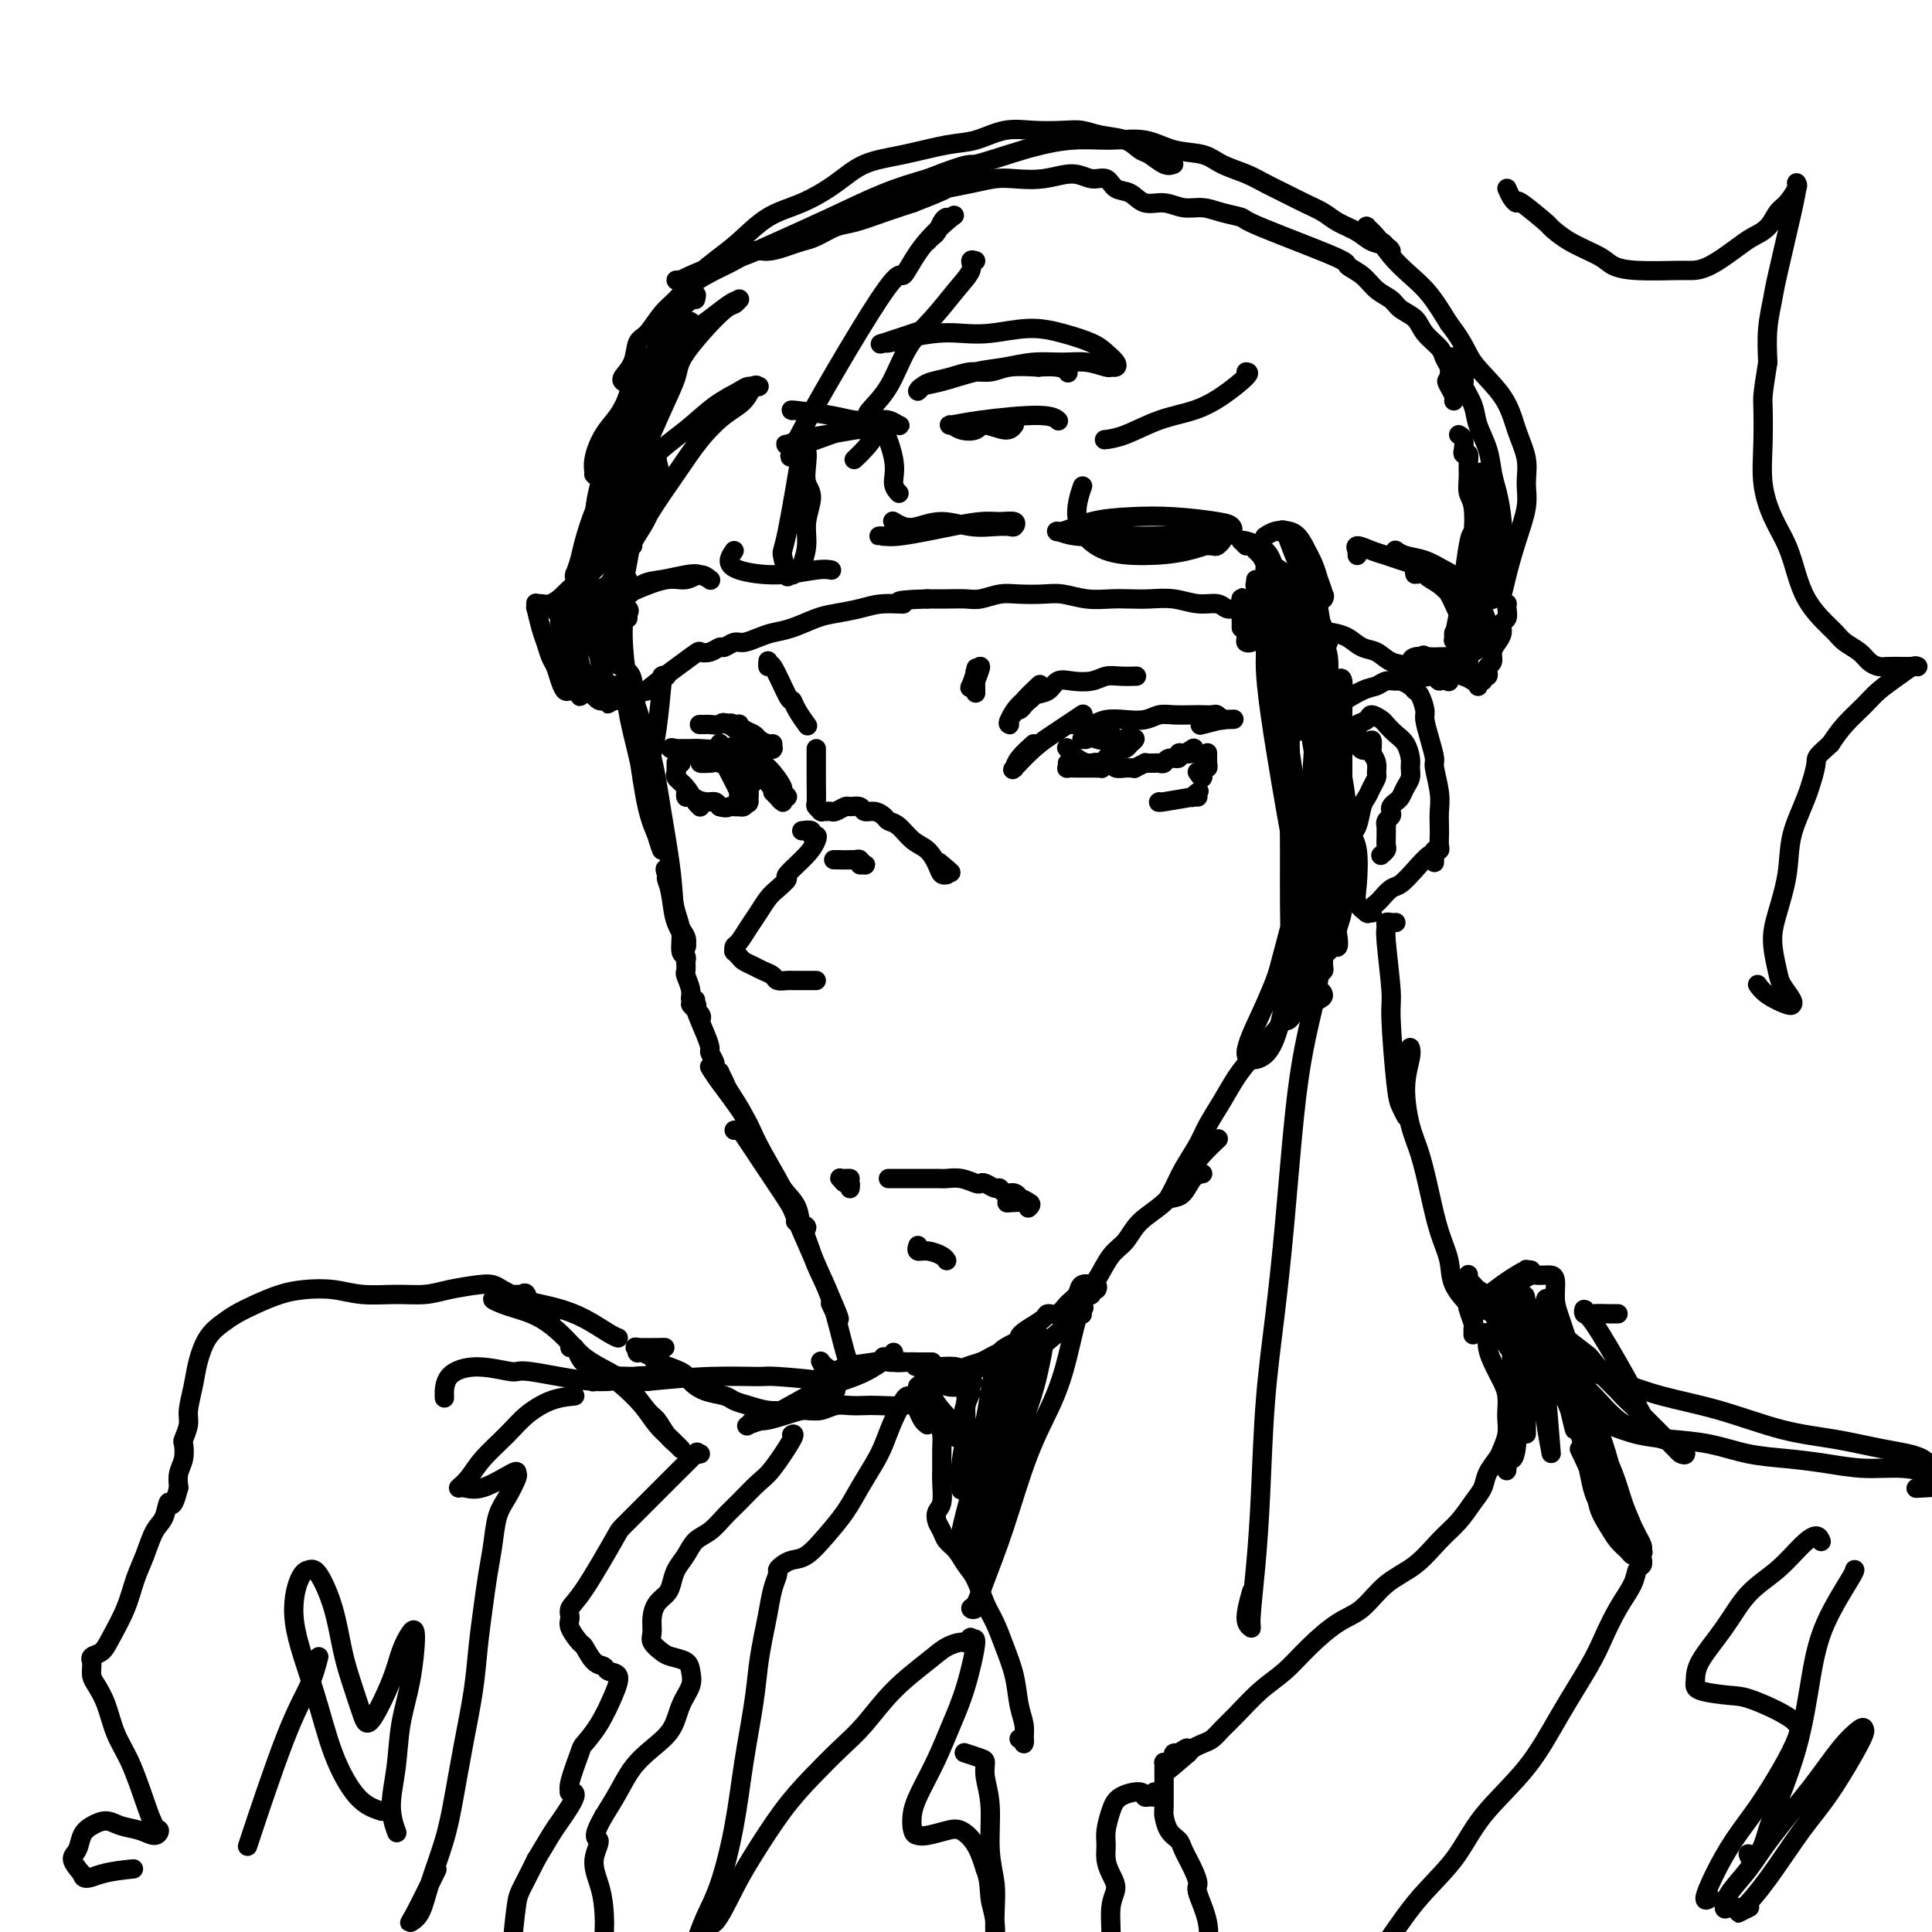 <svg viewBox='0 0 400 400' version='1.1' xmlns='http://www.w3.org/2000/svg' xmlns:xlink='http://www.w3.org/1999/xlink'><g fill='none' stroke='rgb(0,0,0)' stroke-width='4' stroke-linecap='round' stroke-linejoin='round'><path d='M137,99c-0.412,-1.473 -0.824,-2.947 -1,-4c-0.176,-1.053 -0.115,-1.686 0,-2c0.115,-0.314 0.283,-0.308 0,1c-0.283,1.308 -1.018,3.917 -2,7c-0.982,3.083 -2.211,6.640 -3,10c-0.789,3.360 -1.140,6.522 -2,10c-0.860,3.478 -2.231,7.273 -3,10c-0.769,2.727 -0.938,4.388 -1,5c-0.062,0.612 -0.018,0.175 0,0c0.018,-0.175 0.009,-0.087 0,0'/><path d='M131,113c-0.348,-0.181 -0.696,-0.363 -1,0c-0.304,0.363 -0.563,1.270 -1,2c-0.437,0.730 -1.054,1.284 -1,3c0.054,1.716 0.777,4.594 1,7c0.223,2.406 -0.053,4.342 0,7c0.053,2.658 0.434,6.040 1,10c0.566,3.960 1.315,8.498 2,13c0.685,4.502 1.306,8.966 2,12c0.694,3.034 1.462,4.636 2,6c0.538,1.364 0.846,2.490 1,3c0.154,0.510 0.153,0.403 0,0c-0.153,-0.403 -0.459,-1.103 -1,-3c-0.541,-1.897 -1.317,-4.991 -2,-8c-0.683,-3.009 -1.273,-5.933 -2,-9c-0.727,-3.067 -1.590,-6.277 -2,-9c-0.410,-2.723 -0.365,-4.959 0,-5c0.365,-0.041 1.052,2.113 2,5c0.948,2.887 2.157,6.506 3,10c0.843,3.494 1.322,6.863 2,11c0.678,4.137 1.557,9.041 2,13c0.443,3.959 0.452,6.972 1,9c0.548,2.028 1.636,3.069 2,4c0.364,0.931 0.003,1.751 0,2c-0.003,0.249 0.353,-0.074 0,-1c-0.353,-0.926 -1.414,-2.454 -2,-4c-0.586,-1.546 -0.696,-3.108 -1,-5c-0.304,-1.892 -0.801,-4.112 -1,-5c-0.199,-0.888 -0.099,-0.444 0,0'/><path d='M138,181c-0.606,-2.037 -0.120,-0.629 0,0c0.120,0.629 -0.127,0.480 0,1c0.127,0.520 0.626,1.707 1,3c0.374,1.293 0.622,2.690 1,4c0.378,1.310 0.886,2.533 1,4c0.114,1.467 -0.166,3.178 0,4c0.166,0.822 0.776,0.754 1,1c0.224,0.246 0.060,0.805 0,1c-0.060,0.195 -0.017,0.025 0,0c0.017,-0.025 0.009,0.094 0,0c-0.009,-0.094 -0.017,-0.401 0,0c0.017,0.401 0.061,1.508 0,2c-0.061,0.492 -0.225,0.367 0,1c0.225,0.633 0.839,2.024 1,3c0.161,0.976 -0.131,1.536 0,2c0.131,0.464 0.687,0.832 1,1c0.313,0.168 0.385,0.136 0,0c-0.385,-0.136 -1.227,-0.377 -1,0c0.227,0.377 1.523,1.371 2,2c0.477,0.629 0.136,0.894 0,1c-0.136,0.106 -0.068,0.053 0,0'/><path d='M144,207c-0.194,0.366 -0.388,0.732 0,2c0.388,1.268 1.357,3.439 2,5c0.643,1.561 0.961,2.514 1,3c0.039,0.486 -0.201,0.507 0,1c0.201,0.493 0.842,1.459 1,2c0.158,0.541 -0.167,0.656 0,1c0.167,0.344 0.825,0.916 1,1c0.175,0.084 -0.134,-0.320 0,0c0.134,0.320 0.710,1.365 1,2c0.290,0.635 0.293,0.862 1,2c0.707,1.138 2.120,3.188 3,5c0.880,1.812 1.229,3.386 2,5c0.771,1.614 1.964,3.267 3,5c1.036,1.733 1.916,3.547 3,5c1.084,1.453 2.370,2.547 3,4c0.630,1.453 0.602,3.266 1,4c0.398,0.734 1.223,0.390 1,0c-0.223,-0.390 -1.492,-0.826 -2,-1c-0.508,-0.174 -0.254,-0.087 0,0'/><path d='M147,221c0.024,0.043 0.048,0.085 0,0c-0.048,-0.085 -0.168,-0.299 0,0c0.168,0.299 0.624,1.110 2,3c1.376,1.890 3.673,4.859 5,7c1.327,2.141 1.684,3.454 3,6c1.316,2.546 3.593,6.325 5,9c1.407,2.675 1.946,4.247 4,9c2.054,4.753 5.623,12.686 7,16c1.377,3.314 0.563,2.008 0,1c-0.563,-1.008 -0.875,-1.716 -1,-2c-0.125,-0.284 -0.062,-0.142 0,0'/><path d='M152,234c0.406,0.031 0.811,0.063 1,0c0.189,-0.063 0.161,-0.219 1,1c0.839,1.219 2.545,3.813 4,6c1.455,2.187 2.659,3.967 4,6c1.341,2.033 2.818,4.321 4,7c1.182,2.679 2.068,5.751 3,8c0.932,2.249 1.910,3.674 3,7c1.090,3.326 2.292,8.551 3,11c0.708,2.449 0.921,2.121 1,2c0.079,-0.121 0.022,-0.035 0,0c-0.022,0.035 -0.011,0.017 0,0'/><path d='M188,282c1.561,-0.000 3.121,-0.000 4,0c0.879,0.000 1.076,0.001 1,0c-0.076,-0.001 -0.426,-0.004 -1,0c-0.574,0.004 -1.373,0.015 -2,0c-0.627,-0.015 -1.082,-0.058 -2,0c-0.918,0.058 -2.298,0.216 -3,0c-0.702,-0.216 -0.726,-0.805 -1,-1c-0.274,-0.195 -0.797,0.004 -1,0c-0.203,-0.004 -0.084,-0.212 0,0c0.084,0.212 0.134,0.845 1,1c0.866,0.155 2.547,-0.169 4,0c1.453,0.169 2.678,0.831 4,1c1.322,0.169 2.742,-0.155 4,0c1.258,0.155 2.353,0.788 3,1c0.647,0.212 0.846,0.004 1,0c0.154,-0.004 0.261,0.195 0,0c-0.261,-0.195 -0.892,-0.784 -2,-1c-1.108,-0.216 -2.694,-0.059 -4,0c-1.306,0.059 -2.334,0.019 -3,0c-0.666,-0.019 -0.971,-0.018 -1,0c-0.029,0.018 0.218,0.055 0,0c-0.218,-0.055 -0.900,-0.200 0,0c0.900,0.200 3.382,0.744 5,1c1.618,0.256 2.373,0.223 3,0c0.627,-0.223 1.127,-0.637 2,-1c0.873,-0.363 2.121,-0.675 3,-1c0.879,-0.325 1.391,-0.665 2,-1c0.609,-0.335 1.317,-0.667 2,-1c0.683,-0.333 1.342,-0.666 2,-1'/><path d='M209,279c3.163,-0.978 2.069,-1.423 2,-2c-0.069,-0.577 0.887,-1.285 2,-2c1.113,-0.715 2.382,-1.437 3,-2c0.618,-0.563 0.584,-0.967 1,-1c0.416,-0.033 1.282,0.307 2,0c0.718,-0.307 1.288,-1.259 2,-2c0.712,-0.741 1.567,-1.271 2,-2c0.433,-0.729 0.443,-1.655 1,-2c0.557,-0.345 1.662,-0.107 2,0c0.338,0.107 -0.090,0.085 0,0c0.090,-0.085 0.698,-0.231 1,0c0.302,0.231 0.296,0.840 0,1c-0.296,0.160 -0.883,-0.128 -1,0c-0.117,0.128 0.237,0.671 0,1c-0.237,0.329 -1.065,0.444 -1,0c0.065,-0.444 1.024,-1.447 2,-3c0.976,-1.553 1.968,-3.656 3,-5c1.032,-1.344 2.103,-1.927 3,-3c0.897,-1.073 1.621,-2.635 3,-4c1.379,-1.365 3.413,-2.534 5,-4c1.587,-1.466 2.726,-3.230 4,-5c1.274,-1.770 2.682,-3.547 4,-5c1.318,-1.453 2.547,-2.584 3,-3c0.453,-0.416 0.129,-0.119 0,0c-0.129,0.119 -0.065,0.059 0,0'/><path d='M249,243c-0.670,0.111 -1.340,0.221 -2,1c-0.660,0.779 -1.310,2.226 -2,3c-0.690,0.774 -1.418,0.875 -2,1c-0.582,0.125 -1.016,0.275 -1,0c0.016,-0.275 0.482,-0.974 1,-2c0.518,-1.026 1.086,-2.378 2,-4c0.914,-1.622 2.173,-3.515 3,-5c0.827,-1.485 1.221,-2.563 2,-4c0.779,-1.437 1.942,-3.234 3,-5c1.058,-1.766 2.010,-3.503 3,-5c0.990,-1.497 2.017,-2.755 4,-5c1.983,-2.245 4.923,-5.478 6,-7c1.077,-1.522 0.290,-1.333 0,-1c-0.290,0.333 -0.085,0.811 0,1c0.085,0.189 0.050,0.091 0,0c-0.050,-0.091 -0.116,-0.175 0,0c0.116,0.175 0.412,0.608 1,0c0.588,-0.608 1.468,-2.257 2,-3c0.532,-0.743 0.716,-0.580 1,-1c0.284,-0.420 0.668,-1.422 1,-2c0.332,-0.578 0.611,-0.731 1,-1c0.389,-0.269 0.889,-0.652 1,-1c0.111,-0.348 -0.167,-0.660 0,-1c0.167,-0.340 0.781,-0.709 1,-1c0.219,-0.291 0.045,-0.503 0,-1c-0.045,-0.497 0.039,-1.277 0,-2c-0.039,-0.723 -0.203,-1.387 0,-2c0.203,-0.613 0.772,-1.175 1,-2c0.228,-0.825 0.114,-1.912 0,-3'/><path d='M275,191c0.253,-2.208 -0.114,-1.727 0,-2c0.114,-0.273 0.710,-1.300 1,-2c0.290,-0.700 0.274,-1.074 0,-1c-0.274,0.074 -0.806,0.598 -1,1c-0.194,0.402 -0.051,0.684 0,1c0.051,0.316 0.010,0.665 0,1c-0.010,0.335 0.011,0.655 0,1c-0.011,0.345 -0.055,0.715 0,1c0.055,0.285 0.210,0.487 0,0c-0.210,-0.487 -0.783,-1.662 -1,-3c-0.217,-1.338 -0.076,-2.839 0,-4c0.076,-1.161 0.087,-1.983 0,-3c-0.087,-1.017 -0.272,-2.228 0,-3c0.272,-0.772 1.001,-1.105 1,-1c-0.001,0.105 -0.733,0.649 -1,1c-0.267,0.351 -0.071,0.511 0,1c0.071,0.489 0.015,1.307 0,2c-0.015,0.693 0.010,1.260 0,2c-0.010,0.740 -0.055,1.651 0,1c0.055,-0.651 0.211,-2.865 0,-4c-0.211,-1.135 -0.787,-1.190 -1,-2c-0.213,-0.810 -0.061,-2.374 0,-3c0.061,-0.626 0.030,-0.313 0,0'/><path d='M274,158c0.124,-0.366 0.248,-0.732 0,-1c-0.248,-0.268 -0.867,-0.438 -1,-1c-0.133,-0.562 0.220,-1.516 0,-2c-0.220,-0.484 -1.012,-0.499 -1,-1c0.012,-0.501 0.828,-1.490 1,-2c0.172,-0.510 -0.302,-0.542 0,-1c0.302,-0.458 1.379,-1.342 2,-2c0.621,-0.658 0.786,-1.090 2,-2c1.214,-0.910 3.476,-2.297 5,-3c1.524,-0.703 2.310,-0.721 3,-1c0.690,-0.279 1.284,-0.817 2,-1c0.716,-0.183 1.554,-0.009 2,0c0.446,0.009 0.502,-0.145 1,0c0.498,0.145 1.439,0.590 2,1c0.561,0.410 0.741,0.787 1,1c0.259,0.213 0.595,0.264 1,1c0.405,0.736 0.878,2.158 1,3c0.122,0.842 -0.107,1.103 0,2c0.107,0.897 0.551,2.431 1,4c0.449,1.569 0.905,3.172 1,4c0.095,0.828 -0.171,0.879 0,2c0.171,1.121 0.778,3.312 1,5c0.222,1.688 0.061,2.873 0,4c-0.061,1.127 -0.020,2.196 0,3c0.020,0.804 0.019,1.342 0,2c-0.019,0.658 -0.057,1.434 0,2c0.057,0.566 0.208,0.922 0,1c-0.208,0.078 -0.774,-0.120 -1,0c-0.226,0.120 -0.113,0.560 0,1'/><path d='M297,177c-0.006,3.084 -0.022,0.795 0,0c0.022,-0.795 0.081,-0.096 0,0c-0.081,0.096 -0.302,-0.413 -1,0c-0.698,0.413 -1.875,1.746 -3,3c-1.125,1.254 -2.200,2.430 -3,3c-0.800,0.570 -1.325,0.535 -2,1c-0.675,0.465 -1.502,1.431 -2,2c-0.498,0.569 -0.669,0.741 -1,1c-0.331,0.259 -0.821,0.605 -1,1c-0.179,0.395 -0.047,0.838 0,1c0.047,0.162 0.009,0.043 0,0c-0.009,-0.043 0.012,-0.012 0,0c-0.012,0.012 -0.056,0.003 0,0c0.056,-0.003 0.213,0.001 0,0c-0.213,-0.001 -0.797,-0.005 -1,0c-0.203,0.005 -0.027,0.021 0,0c0.027,-0.021 -0.097,-0.078 0,0c0.097,0.078 0.414,0.291 0,0c-0.414,-0.291 -1.558,-1.087 -2,-2c-0.442,-0.913 -0.182,-1.943 0,-4c0.182,-2.057 0.286,-5.142 0,-7c-0.286,-1.858 -0.964,-2.489 -1,-3c-0.036,-0.511 0.568,-0.900 1,-2c0.432,-1.100 0.690,-2.910 1,-4c0.310,-1.090 0.672,-1.461 1,-2c0.328,-0.539 0.621,-1.247 1,-2c0.379,-0.753 0.844,-1.552 1,-2c0.156,-0.448 0.004,-0.544 0,-1c-0.004,-0.456 0.142,-1.273 0,-2c-0.142,-0.727 -0.571,-1.363 -1,-2'/><path d='M284,156c0.365,-4.980 -0.224,-1.930 -1,-1c-0.776,0.930 -1.741,-0.262 -2,-1c-0.259,-0.738 0.186,-1.023 0,-1c-0.186,0.023 -1.004,0.355 -1,0c0.004,-0.355 0.831,-1.398 1,-2c0.169,-0.602 -0.320,-0.762 0,-1c0.320,-0.238 1.451,-0.555 2,-1c0.549,-0.445 0.518,-1.018 1,-1c0.482,0.018 1.478,0.627 2,1c0.522,0.373 0.570,0.508 1,1c0.430,0.492 1.240,1.339 2,2c0.760,0.661 1.469,1.135 2,2c0.531,0.865 0.886,2.119 1,3c0.114,0.881 -0.011,1.388 0,2c0.011,0.612 0.157,1.330 0,2c-0.157,0.670 -0.617,1.293 -1,2c-0.383,0.707 -0.690,1.499 -1,2c-0.310,0.501 -0.623,0.711 -1,1c-0.377,0.289 -0.819,0.656 -1,1c-0.181,0.344 -0.101,0.665 0,1c0.101,0.335 0.223,0.684 0,1c-0.223,0.316 -0.792,0.599 -1,1c-0.208,0.401 -0.055,0.919 0,1c0.055,0.081 0.011,-0.276 0,0c-0.011,0.276 0.011,1.184 0,2c-0.011,0.816 -0.054,1.538 0,2c0.054,0.462 0.207,0.663 0,1c-0.207,0.337 -0.773,0.811 -1,1c-0.227,0.189 -0.113,0.095 0,0'/><path d='M260,120c0.362,1.113 0.724,2.226 1,4c0.276,1.774 0.465,4.209 1,6c0.535,1.791 1.415,2.939 2,4c0.585,1.061 0.874,2.035 1,3c0.126,0.965 0.090,1.919 0,2c-0.090,0.081 -0.234,-0.712 0,-1c0.234,-0.288 0.847,-0.069 1,0c0.153,0.069 -0.155,-0.010 0,0c0.155,0.010 0.774,0.109 1,1c0.226,0.891 0.061,2.575 0,3c-0.061,0.425 -0.016,-0.408 0,0c0.016,0.408 0.004,2.058 0,3c-0.004,0.942 -0.001,1.177 0,1c0.001,-0.177 0.000,-0.765 0,-1c-0.000,-0.235 -0.000,-0.118 0,0'/><path d='M270,123c-0.111,-0.272 -0.222,-0.544 0,1c0.222,1.544 0.777,4.903 1,7c0.223,2.097 0.112,2.930 0,4c-0.112,1.070 -0.227,2.376 0,3c0.227,0.624 0.797,0.566 1,0c0.203,-0.566 0.040,-1.641 0,-3c-0.040,-1.359 0.042,-3.001 0,-5c-0.042,-1.999 -0.208,-4.356 0,-6c0.208,-1.644 0.792,-2.576 1,-3c0.208,-0.424 0.042,-0.341 0,0c-0.042,0.341 0.040,0.939 0,2c-0.040,1.061 -0.203,2.584 0,4c0.203,1.416 0.772,2.723 1,4c0.228,1.277 0.113,2.524 0,4c-0.113,1.476 -0.225,3.183 0,4c0.225,0.817 0.788,0.745 1,1c0.212,0.255 0.072,0.837 0,1c-0.072,0.163 -0.076,-0.092 0,-1c0.076,-0.908 0.230,-2.467 0,-4c-0.230,-1.533 -0.846,-3.038 -1,-4c-0.154,-0.962 0.155,-1.382 0,-2c-0.155,-0.618 -0.772,-1.436 -1,-2c-0.228,-0.564 -0.065,-0.876 0,-1c0.065,-0.124 0.033,-0.062 0,0'/><path d='M267,122c-0.516,-0.126 -1.033,-0.252 -1,0c0.033,0.252 0.615,0.881 0,0c-0.615,-0.881 -2.426,-3.271 -3,-4c-0.574,-0.729 0.088,0.202 0,0c-0.088,-0.202 -0.928,-1.538 0,1c0.928,2.538 3.622,8.950 5,12c1.378,3.050 1.439,2.738 2,4c0.561,1.262 1.621,4.100 2,6c0.379,1.900 0.076,2.863 0,3c-0.076,0.137 0.074,-0.553 0,-1c-0.074,-0.447 -0.374,-0.653 -1,-2c-0.626,-1.347 -1.579,-3.835 -2,-5c-0.421,-1.165 -0.309,-1.005 -1,-3c-0.691,-1.995 -2.184,-6.143 -3,-8c-0.816,-1.857 -0.955,-1.423 -1,-2c-0.045,-0.577 0.005,-2.165 0,-2c-0.005,0.165 -0.064,2.082 0,3c0.064,0.918 0.252,0.835 1,2c0.748,1.165 2.056,3.576 3,7c0.944,3.424 1.522,7.859 2,10c0.478,2.141 0.854,1.988 1,3c0.146,1.012 0.062,3.188 0,4c-0.062,0.812 -0.103,0.258 0,0c0.103,-0.258 0.351,-0.222 0,-1c-0.351,-0.778 -1.299,-2.372 -2,-4c-0.701,-1.628 -1.155,-3.290 -2,-5c-0.845,-1.710 -2.082,-3.469 -3,-5c-0.918,-1.531 -1.516,-2.835 -2,-4c-0.484,-1.165 -0.852,-2.190 -1,-3c-0.148,-0.810 -0.074,-1.405 0,-2'/><path d='M261,126c-1.300,-3.915 0.451,-1.702 1,-1c0.549,0.702 -0.104,-0.106 0,-1c0.104,-0.894 0.967,-1.875 1,-3c0.033,-1.125 -0.763,-2.393 -1,-3c-0.237,-0.607 0.083,-0.552 0,-1c-0.083,-0.448 -0.571,-1.400 -1,-2c-0.429,-0.600 -0.800,-0.849 -1,-1c-0.200,-0.151 -0.230,-0.206 0,0c0.230,0.206 0.720,0.671 1,1c0.280,0.329 0.351,0.523 1,1c0.649,0.477 1.876,1.239 3,2c1.124,0.761 2.144,1.522 3,2c0.856,0.478 1.547,0.673 2,1c0.453,0.327 0.669,0.786 1,1c0.331,0.214 0.779,0.183 1,0c0.221,-0.183 0.217,-0.518 0,-1c-0.217,-0.482 -0.646,-1.110 -1,-2c-0.354,-0.890 -0.631,-2.044 -1,-3c-0.369,-0.956 -0.829,-1.716 -1,-2c-0.171,-0.284 -0.052,-0.091 0,0c0.052,0.091 0.036,0.080 0,0c-0.036,-0.080 -0.093,-0.229 0,0c0.093,0.229 0.336,0.836 1,2c0.664,1.164 1.748,2.885 2,4c0.252,1.115 -0.328,1.624 0,2c0.328,0.376 1.564,0.618 2,1c0.436,0.382 0.073,0.903 0,1c-0.073,0.097 0.145,-0.232 0,-1c-0.145,-0.768 -0.655,-1.976 -1,-3c-0.345,-1.024 -0.527,-1.864 -1,-3c-0.473,-1.136 -1.236,-2.568 -2,-4'/><path d='M270,113c-1.148,-2.211 -2.019,-2.737 -3,-3c-0.981,-0.263 -2.072,-0.263 -3,0c-0.928,0.263 -1.694,0.789 -2,1c-0.306,0.211 -0.153,0.105 0,0'/><path d='M258,113c-0.421,-0.433 -0.843,-0.865 -1,-1c-0.157,-0.135 -0.050,0.028 0,0c0.050,-0.028 0.042,-0.247 1,0c0.958,0.247 2.883,0.960 4,2c1.117,1.040 1.427,2.408 2,4c0.573,1.592 1.408,3.409 2,5c0.592,1.591 0.942,2.955 1,5c0.058,2.045 -0.177,4.771 0,7c0.177,2.229 0.765,3.959 1,6c0.235,2.041 0.116,4.391 0,6c-0.116,1.609 -0.231,2.475 0,3c0.231,0.525 0.808,0.707 1,1c0.192,0.293 -0.000,0.697 0,0c0.000,-0.697 0.192,-2.495 0,-5c-0.192,-2.505 -0.769,-5.716 -1,-7c-0.231,-1.284 -0.115,-0.642 0,0'/><path d='M266,110c-0.400,-0.022 -0.801,-0.043 -1,0c-0.199,0.043 -0.198,0.151 0,0c0.198,-0.151 0.591,-0.561 1,0c0.409,0.561 0.832,2.093 2,5c1.168,2.907 3.080,7.188 4,9c0.920,1.812 0.849,1.154 1,2c0.151,0.846 0.525,3.196 1,6c0.475,2.804 1.051,6.063 1,7c-0.051,0.937 -0.729,-0.446 -1,-1c-0.271,-0.554 -0.136,-0.277 0,0'/><path d='M260,132c-0.309,0.411 -0.619,0.822 -1,1c-0.381,0.178 -0.834,0.124 -1,0c-0.166,-0.124 -0.045,-0.317 0,-1c0.045,-0.683 0.013,-1.857 0,-3c-0.013,-1.143 -0.007,-2.254 0,-3c0.007,-0.746 0.016,-1.128 0,-1c-0.016,0.128 -0.056,0.766 0,1c0.056,0.234 0.209,0.062 0,0c-0.209,-0.062 -0.780,-0.016 -1,0c-0.220,0.016 -0.088,0.000 0,0c0.088,-0.000 0.132,0.015 0,0c-0.132,-0.015 -0.438,-0.060 -1,0c-0.562,0.060 -1.378,0.226 -2,0c-0.622,-0.226 -1.051,-0.845 -2,-1c-0.949,-0.155 -2.419,0.154 -4,0c-1.581,-0.154 -3.271,-0.772 -5,-1c-1.729,-0.228 -3.495,-0.065 -5,0c-1.505,0.065 -2.750,0.031 -4,0c-1.250,-0.031 -2.505,-0.061 -4,0c-1.495,0.061 -3.232,0.211 -5,0c-1.768,-0.211 -3.569,-0.785 -5,-1c-1.431,-0.215 -2.493,-0.072 -4,0c-1.507,0.072 -3.459,0.072 -5,0c-1.541,-0.072 -2.670,-0.215 -4,0c-1.330,0.215 -2.862,0.790 -4,1c-1.138,0.210 -1.883,0.057 -3,0c-1.117,-0.057 -2.605,-0.016 -4,0c-1.395,0.016 -2.698,0.008 -4,0'/><path d='M192,124c-8.842,0.239 -5.448,0.837 -5,1c0.448,0.163 -2.049,-0.107 -4,0c-1.951,0.107 -3.355,0.592 -5,1c-1.645,0.408 -3.532,0.739 -5,1c-1.468,0.261 -2.519,0.452 -4,1c-1.481,0.548 -3.394,1.452 -5,2c-1.606,0.548 -2.907,0.739 -4,1c-1.093,0.261 -1.980,0.591 -3,1c-1.020,0.409 -2.174,0.898 -3,1c-0.826,0.102 -1.325,-0.182 -2,0c-0.675,0.182 -1.525,0.831 -2,1c-0.475,0.169 -0.573,-0.143 -1,0c-0.427,0.143 -1.182,0.742 -2,1c-0.818,0.258 -1.700,0.174 -2,0c-0.300,-0.174 -0.017,-0.440 -2,1c-1.983,1.440 -6.230,4.586 -8,6c-1.770,1.414 -1.063,1.097 -1,1c0.063,-0.097 -0.518,0.027 -1,0c-0.482,-0.027 -0.865,-0.203 -1,0c-0.135,0.203 -0.021,0.787 0,1c0.021,0.213 -0.050,0.056 0,0c0.050,-0.056 0.220,-0.011 0,0c-0.220,0.011 -0.829,-0.011 -1,0c-0.171,0.011 0.095,0.056 0,0c-0.095,-0.056 -0.551,-0.211 -1,0c-0.449,0.211 -0.891,0.789 -1,1c-0.109,0.211 0.115,0.057 0,0c-0.115,-0.057 -0.569,-0.015 -1,0c-0.431,0.015 -0.837,0.004 -1,0c-0.163,-0.004 -0.081,-0.002 0,0'/><path d='M127,145c-2.415,1.397 -0.451,0.388 0,0c0.451,-0.388 -0.611,-0.156 -1,0c-0.389,0.156 -0.105,0.234 0,0c0.105,-0.234 0.030,-0.781 0,-1c-0.030,-0.219 -0.015,-0.109 0,0'/><path d='M125,145c0.079,-0.032 0.158,-0.064 0,0c-0.158,0.064 -0.553,0.225 -1,0c-0.447,-0.225 -0.946,-0.834 -1,-1c-0.054,-0.166 0.337,0.112 0,0c-0.337,-0.112 -1.400,-0.614 -2,-1c-0.600,-0.386 -0.735,-0.656 -1,-1c-0.265,-0.344 -0.660,-0.762 -1,-1c-0.340,-0.238 -0.626,-0.295 -1,-1c-0.374,-0.705 -0.836,-2.058 -1,-3c-0.164,-0.942 -0.030,-1.471 0,-2c0.030,-0.529 -0.045,-1.056 0,-2c0.045,-0.944 0.208,-2.305 0,-3c-0.208,-0.695 -0.788,-0.722 -1,-1c-0.212,-0.278 -0.057,-0.805 0,-1c0.057,-0.195 0.015,-0.056 0,0c-0.015,0.056 -0.005,0.031 0,0c0.005,-0.031 0.004,-0.069 0,0c-0.004,0.069 -0.012,0.243 0,0c0.012,-0.243 0.046,-0.905 0,-1c-0.046,-0.095 -0.170,0.377 0,0c0.170,-0.377 0.634,-1.604 1,-2c0.366,-0.396 0.634,0.038 1,0c0.366,-0.038 0.829,-0.549 1,-1c0.171,-0.451 0.049,-0.843 0,-1c-0.049,-0.157 -0.024,-0.078 0,0'/><path d='M119,123c0.519,-2.229 0.815,-0.802 1,0c0.185,0.802 0.257,0.978 0,1c-0.257,0.022 -0.843,-0.111 -1,0c-0.157,0.111 0.116,0.464 0,1c-0.116,0.536 -0.619,1.254 -1,2c-0.381,0.746 -0.639,1.519 -1,2c-0.361,0.481 -0.826,0.669 -1,1c-0.174,0.331 -0.056,0.806 0,1c0.056,0.194 0.052,0.106 0,0c-0.052,-0.106 -0.151,-0.232 0,0c0.151,0.232 0.552,0.822 1,2c0.448,1.178 0.941,2.945 1,4c0.059,1.055 -0.318,1.398 0,2c0.318,0.602 1.331,1.462 2,2c0.669,0.538 0.993,0.754 1,1c0.007,0.246 -0.303,0.522 0,1c0.303,0.478 1.220,1.157 1,0c-0.220,-1.157 -1.575,-4.152 -2,-6c-0.425,-1.848 0.080,-2.550 0,-4c-0.080,-1.450 -0.747,-3.650 -1,-5c-0.253,-1.350 -0.094,-1.851 0,-2c0.094,-0.149 0.123,0.054 0,0c-0.123,-0.054 -0.398,-0.365 0,0c0.398,0.365 1.467,1.407 2,2c0.533,0.593 0.528,0.737 1,2c0.472,1.263 1.421,3.647 2,6c0.579,2.353 0.790,4.677 1,7'/><path d='M125,143c1.159,2.770 1.055,2.195 1,2c-0.055,-0.195 -0.061,-0.012 0,0c0.061,0.012 0.189,-0.148 0,-1c-0.189,-0.852 -0.695,-2.396 -1,-4c-0.305,-1.604 -0.408,-3.269 -1,-5c-0.592,-1.731 -1.671,-3.528 -2,-5c-0.329,-1.472 0.094,-2.620 0,-3c-0.094,-0.380 -0.704,0.007 -1,0c-0.296,-0.007 -0.276,-0.407 0,0c0.276,0.407 0.809,1.620 1,2c0.191,0.380 0.042,-0.072 0,0c-0.042,0.072 0.025,0.670 0,1c-0.025,0.330 -0.142,0.393 0,0c0.142,-0.393 0.542,-1.243 1,-2c0.458,-0.757 0.972,-1.422 2,-2c1.028,-0.578 2.568,-1.070 4,-2c1.432,-0.930 2.755,-2.298 4,-3c1.245,-0.702 2.410,-0.738 4,-1c1.590,-0.262 3.604,-0.748 5,-1c1.396,-0.252 2.173,-0.269 3,0c0.827,0.269 1.705,0.822 2,1c0.295,0.178 0.006,-0.021 0,0c-0.006,0.021 0.270,0.260 0,0c-0.270,-0.260 -1.084,-1.021 -2,-1c-0.916,0.021 -1.932,0.824 -3,1c-1.068,0.176 -2.187,-0.276 -4,0c-1.813,0.276 -4.321,1.280 -6,2c-1.679,0.720 -2.529,1.155 -4,2c-1.471,0.845 -3.563,2.098 -5,3c-1.437,0.902 -2.218,1.451 -3,2'/><path d='M120,129c-4.084,1.769 -1.795,1.193 -1,1c0.795,-0.193 0.096,-0.002 0,0c-0.096,0.002 0.411,-0.186 1,0c0.589,0.186 1.262,0.744 2,1c0.738,0.256 1.543,0.208 2,0c0.457,-0.208 0.567,-0.578 1,-1c0.433,-0.422 1.189,-0.897 2,-1c0.811,-0.103 1.676,0.165 2,0c0.324,-0.165 0.107,-0.762 0,-1c-0.107,-0.238 -0.103,-0.115 0,0c0.103,0.115 0.305,0.223 0,0c-0.305,-0.223 -1.118,-0.778 -2,-1c-0.882,-0.222 -1.832,-0.112 -4,0c-2.168,0.112 -5.555,0.224 -7,0c-1.445,-0.224 -0.947,-0.785 -1,-1c-0.053,-0.215 -0.658,-0.086 0,-1c0.658,-0.914 2.580,-2.872 4,-4c1.420,-1.128 2.339,-1.426 3,-2c0.661,-0.574 1.062,-1.424 2,-2c0.938,-0.576 2.411,-0.879 3,-1c0.589,-0.121 0.295,-0.061 0,0'/><path d='M124,117c-1.576,1.376 -3.151,2.752 -4,3c-0.849,0.248 -0.971,-0.633 -1,-1c-0.029,-0.367 0.037,-0.219 0,0c-0.037,0.219 -0.176,0.511 0,0c0.176,-0.511 0.667,-1.824 1,-3c0.333,-1.176 0.510,-2.214 1,-4c0.490,-1.786 1.294,-4.321 2,-6c0.706,-1.679 1.313,-2.502 2,-4c0.687,-1.498 1.452,-3.669 2,-5c0.548,-1.331 0.878,-1.820 1,-2c0.122,-0.180 0.035,-0.051 0,0c-0.035,0.051 -0.017,0.026 0,0'/><path d='M125,97c-0.307,-0.098 -0.613,-0.196 -1,0c-0.387,0.196 -0.854,0.685 -1,1c-0.146,0.315 0.031,0.454 0,0c-0.031,-0.454 -0.269,-1.501 0,-3c0.269,-1.499 1.044,-3.450 2,-5c0.956,-1.550 2.092,-2.699 3,-4c0.908,-1.301 1.589,-2.755 2,-4c0.411,-1.245 0.553,-2.283 1,-3c0.447,-0.717 1.198,-1.114 1,-1c-0.198,0.114 -1.347,0.738 -2,1c-0.653,0.262 -0.811,0.161 -1,0c-0.189,-0.161 -0.410,-0.381 0,-1c0.410,-0.619 1.450,-1.635 2,-3c0.550,-1.365 0.610,-3.078 1,-4c0.390,-0.922 1.111,-1.052 2,-2c0.889,-0.948 1.945,-2.715 3,-4c1.055,-1.285 2.110,-2.089 3,-3c0.890,-0.911 1.616,-1.928 3,-3c1.384,-1.072 3.427,-2.199 5,-3c1.573,-0.801 2.676,-1.276 4,-2c1.324,-0.724 2.871,-1.699 4,-2c1.129,-0.301 1.842,0.070 3,0c1.158,-0.070 2.762,-0.581 4,-1c1.238,-0.419 2.111,-0.745 3,-1c0.889,-0.255 1.793,-0.438 3,-1c1.207,-0.562 2.715,-1.501 4,-2c1.285,-0.499 2.346,-0.557 4,-1c1.654,-0.443 3.901,-1.269 6,-2c2.099,-0.731 4.049,-1.365 6,-2'/><path d='M189,42c8.468,-3.265 6.636,-2.926 7,-3c0.364,-0.074 2.922,-0.561 5,-1c2.078,-0.439 3.676,-0.831 5,-1c1.324,-0.169 2.375,-0.114 4,0c1.625,0.114 3.824,0.286 6,0c2.176,-0.286 4.329,-1.031 6,-1c1.671,0.031 2.858,0.839 4,1c1.142,0.161 2.237,-0.326 3,0c0.763,0.326 1.193,1.464 2,2c0.807,0.536 1.990,0.468 3,1c1.010,0.532 1.847,1.662 3,2c1.153,0.338 2.621,-0.116 4,0c1.379,0.116 2.667,0.804 4,1c1.333,0.196 2.709,-0.098 4,0c1.291,0.098 2.497,0.589 4,1c1.503,0.411 3.301,0.742 4,1c0.699,0.258 0.297,0.443 4,2c3.703,1.557 11.510,4.486 15,6c3.490,1.514 2.663,1.613 3,2c0.337,0.387 1.838,1.061 3,2c1.162,0.939 1.987,2.141 3,3c1.013,0.859 2.215,1.375 3,2c0.785,0.625 1.152,1.361 2,2c0.848,0.639 2.178,1.182 3,2c0.822,0.818 1.134,1.910 2,3c0.866,1.090 2.284,2.179 3,3c0.716,0.821 0.731,1.375 1,2c0.269,0.625 0.791,1.321 1,2c0.209,0.679 0.104,1.339 0,2'/><path d='M300,78c2.801,3.443 0.803,1.550 0,1c-0.803,-0.550 -0.411,0.244 0,1c0.411,0.756 0.841,1.473 1,2c0.159,0.527 0.045,0.865 0,1c-0.045,0.135 -0.023,0.068 0,0'/><path d='M302,90c0.414,0.230 0.829,0.459 1,1c0.171,0.541 0.099,1.393 0,2c-0.099,0.607 -0.224,0.967 0,1c0.224,0.033 0.796,-0.262 1,0c0.204,0.262 0.041,1.081 0,2c-0.041,0.919 0.039,1.940 0,3c-0.039,1.060 -0.199,2.161 0,3c0.199,0.839 0.757,1.415 1,3c0.243,1.585 0.170,4.178 0,5c-0.170,0.822 -0.439,-0.129 -1,3c-0.561,3.129 -1.415,10.336 -2,14c-0.585,3.664 -0.903,3.783 -1,4c-0.097,0.217 0.025,0.532 0,1c-0.025,0.468 -0.199,1.087 0,0c0.199,-1.087 0.771,-3.882 1,-5c0.229,-1.118 0.114,-0.559 0,0'/><path d='M305,121c-0.117,0.031 -0.234,0.063 0,0c0.234,-0.063 0.820,-0.219 1,0c0.180,0.219 -0.046,0.814 0,1c0.046,0.186 0.363,-0.036 0,1c-0.363,1.036 -1.408,3.329 -2,5c-0.592,1.671 -0.733,2.721 -1,4c-0.267,1.279 -0.660,2.789 -1,4c-0.340,1.211 -0.627,2.124 -1,3c-0.373,0.876 -0.832,1.715 -1,2c-0.168,0.285 -0.045,0.016 0,0c0.045,-0.016 0.012,0.219 0,0c-0.012,-0.219 -0.003,-0.894 0,-1c0.003,-0.106 0.001,0.356 0,0c-0.001,-0.356 -0.000,-1.530 0,-2c0.000,-0.470 0.000,-0.235 0,0'/><path d='M275,133c-0.850,0.121 -1.701,0.242 -2,0c-0.299,-0.242 -0.047,-0.848 0,-1c0.047,-0.152 -0.112,0.148 0,0c0.112,-0.148 0.494,-0.746 1,-1c0.506,-0.254 1.135,-0.166 2,0c0.865,0.166 1.965,0.410 3,1c1.035,0.590 2.005,1.524 3,2c0.995,0.476 2.014,0.492 3,1c0.986,0.508 1.937,1.508 3,2c1.063,0.492 2.236,0.476 3,1c0.764,0.524 1.119,1.587 2,2c0.881,0.413 2.290,0.177 3,0c0.710,-0.177 0.722,-0.296 1,0c0.278,0.296 0.823,1.007 1,1c0.177,-0.007 -0.012,-0.731 0,-1c0.012,-0.269 0.227,-0.083 0,0c-0.227,0.083 -0.896,0.064 -1,0c-0.104,-0.064 0.357,-0.171 0,-1c-0.357,-0.829 -1.530,-2.380 -2,-3c-0.470,-0.620 -0.235,-0.310 0,0'/><path d='M281,115c-0.019,-0.459 -0.038,-0.919 0,-1c0.038,-0.081 0.135,0.216 0,0c-0.135,-0.216 -0.500,-0.945 0,-1c0.500,-0.055 1.867,0.563 3,1c1.133,0.437 2.032,0.694 3,1c0.968,0.306 2.003,0.660 3,1c0.997,0.340 1.955,0.665 3,1c1.045,0.335 2.178,0.678 3,1c0.822,0.322 1.334,0.622 2,1c0.666,0.378 1.485,0.833 2,1c0.515,0.167 0.725,0.045 1,0c0.275,-0.045 0.613,-0.012 1,0c0.387,0.012 0.822,0.003 1,0c0.178,-0.003 0.099,-0.001 0,0c-0.099,0.001 -0.219,0.000 0,0c0.219,-0.000 0.777,-0.000 1,0c0.223,0.000 0.112,0.000 0,0'/><path d='M306,122c0.056,0.004 0.113,0.008 0,0c-0.113,-0.008 -0.394,-0.026 0,0c0.394,0.026 1.465,0.098 2,0c0.535,-0.098 0.535,-0.364 1,0c0.465,0.364 1.393,1.358 2,2c0.607,0.642 0.891,0.931 1,1c0.109,0.069 0.044,-0.081 0,0c-0.044,0.081 -0.067,0.392 0,1c0.067,0.608 0.224,1.514 0,2c-0.224,0.486 -0.830,0.554 -1,1c-0.170,0.446 0.094,1.271 0,2c-0.094,0.729 -0.547,1.361 -1,2c-0.453,0.639 -0.905,1.285 -1,2c-0.095,0.715 0.167,1.498 0,2c-0.167,0.502 -0.763,0.722 -1,1c-0.237,0.278 -0.115,0.614 0,1c0.115,0.386 0.223,0.820 0,1c-0.223,0.180 -0.778,0.104 -1,0c-0.222,-0.104 -0.112,-0.238 0,0c0.112,0.238 0.226,0.848 0,1c-0.226,0.152 -0.793,-0.155 -1,0c-0.207,0.155 -0.056,0.772 0,1c0.056,0.228 0.015,0.068 0,0c-0.015,-0.068 -0.006,-0.043 0,0c0.006,0.043 0.007,0.103 0,0c-0.007,-0.103 -0.023,-0.368 -1,-1c-0.977,-0.632 -2.917,-1.632 -4,-2c-1.083,-0.368 -1.309,-0.105 -2,0c-0.691,0.105 -1.845,0.053 -3,0'/><path d='M296,139c-2.607,-0.476 -3.626,-0.667 -4,-1c-0.374,-0.333 -0.104,-0.807 0,-1c0.104,-0.193 0.043,-0.104 0,0c-0.043,0.104 -0.069,0.224 0,0c0.069,-0.224 0.231,-0.791 1,-1c0.769,-0.209 2.145,-0.059 3,0c0.855,0.059 1.188,0.027 2,0c0.812,-0.027 2.102,-0.048 3,0c0.898,0.048 1.403,0.164 2,0c0.597,-0.164 1.286,-0.607 2,-1c0.714,-0.393 1.452,-0.737 2,-1c0.548,-0.263 0.907,-0.444 1,-1c0.093,-0.556 -0.079,-1.485 0,-2c0.079,-0.515 0.409,-0.615 0,-2c-0.409,-1.385 -1.559,-4.054 -2,-5c-0.441,-0.946 -0.175,-0.170 0,0c0.175,0.170 0.257,-0.266 0,0c-0.257,0.266 -0.853,1.235 -1,3c-0.147,1.765 0.157,4.326 0,6c-0.157,1.674 -0.774,2.463 -1,3c-0.226,0.537 -0.061,0.824 0,1c0.061,0.176 0.016,0.240 0,0c-0.016,-0.240 -0.004,-0.786 0,-1c0.004,-0.214 0.001,-0.096 0,-1c-0.001,-0.904 -0.000,-2.830 0,-4c0.000,-1.170 0.000,-1.585 0,-2'/><path d='M304,129c0.052,-1.666 0.181,-2.330 0,-3c-0.181,-0.670 -0.671,-1.346 -1,-2c-0.329,-0.654 -0.498,-1.287 -1,-2c-0.502,-0.713 -1.336,-1.507 -2,-2c-0.664,-0.493 -1.159,-0.686 -2,-1c-0.841,-0.314 -2.027,-0.750 -3,-1c-0.973,-0.250 -1.733,-0.315 -2,0c-0.267,0.315 -0.042,1.011 0,1c0.042,-0.011 -0.101,-0.730 0,-1c0.101,-0.270 0.445,-0.090 1,0c0.555,0.090 1.322,0.091 2,0c0.678,-0.091 1.268,-0.273 2,0c0.732,0.273 1.605,1.000 3,2c1.395,1.000 3.311,2.272 4,3c0.689,0.728 0.152,0.911 0,1c-0.152,0.089 0.081,0.084 0,0c-0.081,-0.084 -0.476,-0.246 -1,-1c-0.524,-0.754 -1.178,-2.101 -2,-3c-0.822,-0.899 -1.814,-1.351 -3,-2c-1.186,-0.649 -2.567,-1.495 -4,-2c-1.433,-0.505 -2.919,-0.669 -4,-1c-1.081,-0.331 -1.758,-0.829 -2,-1c-0.242,-0.171 -0.049,-0.016 0,0c0.049,0.016 -0.045,-0.109 0,0c0.045,0.109 0.229,0.452 1,1c0.771,0.548 2.131,1.301 3,2c0.869,0.699 1.248,1.342 2,2c0.752,0.658 1.876,1.329 3,2'/><path d='M298,121c1.488,1.289 1.709,1.511 2,2c0.291,0.489 0.652,1.243 1,2c0.348,0.757 0.682,1.516 1,2c0.318,0.484 0.621,0.693 1,1c0.379,0.307 0.835,0.713 1,1c0.165,0.287 0.041,0.456 0,1c-0.041,0.544 0.003,1.463 0,2c-0.003,0.537 -0.053,0.691 0,2c0.053,1.309 0.210,3.772 0,5c-0.210,1.228 -0.788,1.221 -1,1c-0.212,-0.221 -0.057,-0.657 0,-1c0.057,-0.343 0.015,-0.592 0,-2c-0.015,-1.408 -0.004,-3.974 0,-5c0.004,-1.026 0.002,-0.513 0,0'/><path d='M303,80c0.122,-0.756 0.243,-1.513 0,-2c-0.243,-0.487 -0.851,-0.706 -1,-1c-0.149,-0.294 0.160,-0.665 0,-1c-0.160,-0.335 -0.790,-0.634 -1,-1c-0.210,-0.366 -0.002,-0.798 0,-1c0.002,-0.202 -0.203,-0.175 0,0c0.203,0.175 0.813,0.499 1,1c0.187,0.501 -0.048,1.178 0,2c0.048,0.822 0.380,1.788 1,3c0.620,1.212 1.528,2.672 2,4c0.472,1.328 0.508,2.526 1,4c0.492,1.474 1.439,3.224 2,5c0.561,1.776 0.735,3.579 1,5c0.265,1.421 0.621,2.459 1,4c0.379,1.541 0.782,3.585 1,6c0.218,2.415 0.251,5.201 0,7c-0.251,1.799 -0.785,2.612 -1,4c-0.215,1.388 -0.110,3.353 0,4c0.110,0.647 0.227,-0.022 0,0c-0.227,0.022 -0.797,0.737 -1,1c-0.203,0.263 -0.041,0.074 0,0c0.041,-0.074 -0.041,-0.032 0,0c0.041,0.032 0.203,0.052 0,-1c-0.203,-1.052 -0.772,-3.178 -1,-5c-0.228,-1.822 -0.113,-3.339 0,-5c0.113,-1.661 0.226,-3.466 0,-5c-0.226,-1.534 -0.792,-2.798 -1,-4c-0.208,-1.202 -0.060,-2.344 0,-3c0.060,-0.656 0.030,-0.828 0,-1'/><path d='M307,100c-0.526,-3.864 -0.341,-2.024 0,0c0.341,2.024 0.837,4.231 1,6c0.163,1.769 -0.009,3.101 0,5c0.009,1.899 0.199,4.364 0,6c-0.199,1.636 -0.785,2.442 -1,3c-0.215,0.558 -0.058,0.868 0,1c0.058,0.132 0.016,0.085 0,0c-0.016,-0.085 -0.004,-0.208 0,-1c0.004,-0.792 0.002,-2.253 0,-4c-0.002,-1.747 -0.005,-3.779 0,-6c0.005,-2.221 0.016,-4.630 0,-6c-0.016,-1.370 -0.061,-1.702 0,-2c0.061,-0.298 0.226,-0.563 0,2c-0.226,2.563 -0.844,7.955 -1,11c-0.156,3.045 0.151,3.744 0,5c-0.151,1.256 -0.759,3.069 -1,4c-0.241,0.931 -0.116,0.982 0,1c0.116,0.018 0.224,0.005 0,0c-0.224,-0.005 -0.778,-0.001 -1,0c-0.222,0.001 -0.111,0.001 0,0'/><path d='M144,62c0.153,-0.593 0.306,-1.186 0,-1c-0.306,0.186 -1.070,1.152 -2,2c-0.930,0.848 -2.025,1.579 -3,3c-0.975,1.421 -1.831,3.533 -3,6c-1.169,2.467 -2.653,5.289 -4,8c-1.347,2.711 -2.558,5.312 -4,9c-1.442,3.688 -3.117,8.464 -4,12c-0.883,3.536 -0.976,5.833 -1,7c-0.024,1.167 0.020,1.205 0,1c-0.020,-0.205 -0.104,-0.653 0,-2c0.104,-1.347 0.395,-3.595 1,-6c0.605,-2.405 1.523,-4.969 2,-7c0.477,-2.031 0.513,-3.528 1,-5c0.487,-1.472 1.423,-2.917 2,-4c0.577,-1.083 0.793,-1.802 1,-2c0.207,-0.198 0.406,0.126 0,1c-0.406,0.874 -1.417,2.297 -2,4c-0.583,1.703 -0.739,3.685 -1,6c-0.261,2.315 -0.628,4.962 -1,7c-0.372,2.038 -0.748,3.468 -1,5c-0.252,1.532 -0.378,3.167 0,4c0.378,0.833 1.261,0.865 2,0c0.739,-0.865 1.336,-2.628 2,-5c0.664,-2.372 1.397,-5.355 2,-8c0.603,-2.645 1.076,-4.954 2,-8c0.924,-3.046 2.297,-6.830 3,-9c0.703,-2.170 0.735,-2.726 1,-4c0.265,-1.274 0.764,-3.266 0,-1c-0.764,2.266 -2.790,8.790 -4,13c-1.210,4.210 -1.605,6.105 -2,8'/><path d='M131,96c-1.311,5.243 -1.589,8.350 -2,11c-0.411,2.650 -0.956,4.841 -1,6c-0.044,1.159 0.414,1.284 1,0c0.586,-1.284 1.301,-3.978 2,-7c0.699,-3.022 1.382,-6.372 2,-9c0.618,-2.628 1.170,-4.536 2,-8c0.830,-3.464 1.937,-8.485 3,-12c1.063,-3.515 2.080,-5.523 3,-7c0.920,-1.477 1.742,-2.422 2,-3c0.258,-0.578 -0.048,-0.790 -1,1c-0.952,1.790 -2.552,5.583 -4,9c-1.448,3.417 -2.746,6.458 -4,10c-1.254,3.542 -2.463,7.586 -4,12c-1.537,4.414 -3.401,9.198 -4,12c-0.599,2.802 0.068,3.623 1,2c0.932,-1.623 2.129,-5.691 3,-9c0.871,-3.309 1.417,-5.859 2,-9c0.583,-3.141 1.204,-6.873 2,-10c0.796,-3.127 1.767,-5.649 2,-7c0.233,-1.351 -0.273,-1.532 -1,0c-0.727,1.532 -1.677,4.778 -3,8c-1.323,3.222 -3.020,6.422 -4,9c-0.980,2.578 -1.244,4.534 -2,7c-0.756,2.466 -2.003,5.442 -3,8c-0.997,2.558 -1.742,4.696 -2,6c-0.258,1.304 -0.028,1.772 0,2c0.028,0.228 -0.146,0.215 0,0c0.146,-0.215 0.613,-0.633 1,-2c0.387,-1.367 0.693,-3.684 1,-6'/><path d='M123,110c0.676,-2.364 1.365,-5.275 2,-8c0.635,-2.725 1.215,-5.265 2,-8c0.785,-2.735 1.773,-5.666 3,-8c1.227,-2.334 2.692,-4.072 4,-6c1.308,-1.928 2.459,-4.047 4,-6c1.541,-1.953 3.471,-3.739 5,-5c1.529,-1.261 2.658,-1.998 4,-3c1.342,-1.002 2.896,-2.269 4,-3c1.104,-0.731 1.757,-0.924 2,-1c0.243,-0.076 0.074,-0.034 0,0c-0.074,0.034 -0.055,0.060 0,0c0.055,-0.060 0.146,-0.206 0,0c-0.146,0.206 -0.531,0.764 -1,1c-0.469,0.236 -1.024,0.150 -3,2c-1.976,1.850 -5.374,5.636 -7,8c-1.626,2.364 -1.479,3.305 -2,5c-0.521,1.695 -1.708,4.142 -3,7c-1.292,2.858 -2.689,6.126 -4,9c-1.311,2.874 -2.537,5.354 -3,7c-0.463,1.646 -0.161,2.458 0,3c0.161,0.542 0.183,0.813 0,1c-0.183,0.187 -0.571,0.288 -1,1c-0.429,0.712 -0.900,2.033 -1,3c-0.100,0.967 0.169,1.580 0,2c-0.169,0.420 -0.777,0.649 -1,1c-0.223,0.351 -0.060,0.826 0,1c0.060,0.174 0.016,0.047 0,0c-0.016,-0.047 -0.005,-0.013 0,0c0.005,0.013 0.002,0.007 0,0'/><path d='M127,113c-2.322,6.205 -0.627,1.716 0,0c0.627,-1.716 0.188,-0.660 0,0c-0.188,0.660 -0.124,0.922 0,0c0.124,-0.922 0.306,-3.030 1,-5c0.694,-1.970 1.898,-3.802 3,-6c1.102,-2.198 2.101,-4.761 4,-7c1.899,-2.239 4.699,-4.155 7,-6c2.301,-1.845 4.105,-3.619 6,-5c1.895,-1.381 3.882,-2.369 5,-3c1.118,-0.631 1.369,-0.904 2,-1c0.631,-0.096 1.643,-0.017 2,0c0.357,0.017 0.060,-0.030 0,0c-0.060,0.030 0.116,0.137 0,0c-0.116,-0.137 -0.525,-0.519 -1,0c-0.475,0.519 -1.018,1.937 -2,3c-0.982,1.063 -2.405,1.770 -4,3c-1.595,1.230 -3.364,2.983 -5,5c-1.636,2.017 -3.139,4.298 -5,7c-1.861,2.702 -4.079,5.824 -6,9c-1.921,3.176 -3.543,6.406 -5,9c-1.457,2.594 -2.749,4.554 -3,5c-0.251,0.446 0.538,-0.621 1,-1c0.462,-0.379 0.598,-0.070 1,-1c0.402,-0.930 1.071,-3.098 2,-5c0.929,-1.902 2.119,-3.536 3,-5c0.881,-1.464 1.451,-2.757 2,-4c0.549,-1.243 1.075,-2.436 1,-3c-0.075,-0.564 -0.751,-0.498 -1,-1c-0.249,-0.502 -0.071,-1.572 0,-2c0.071,-0.428 0.036,-0.214 0,0'/><path d='M122,120c0.000,0.115 0.000,0.231 0,0c-0.000,-0.231 -0.000,-0.808 0,-1c0.000,-0.192 0.000,0.002 0,0c-0.000,-0.002 -0.000,-0.199 0,0c0.000,0.199 0.002,0.795 0,1c-0.002,0.205 -0.006,0.020 0,0c0.006,-0.020 0.023,0.124 0,0c-0.023,-0.124 -0.087,-0.516 -1,0c-0.913,0.516 -2.675,1.941 -4,3c-1.325,1.059 -2.211,1.753 -3,2c-0.789,0.247 -1.480,0.049 -2,0c-0.520,-0.049 -0.868,0.052 -1,0c-0.132,-0.052 -0.046,-0.258 0,0c0.046,0.258 0.054,0.979 0,1c-0.054,0.021 -0.169,-0.659 0,0c0.169,0.659 0.623,2.655 1,4c0.377,1.345 0.679,2.038 1,3c0.321,0.962 0.663,2.191 1,3c0.337,0.809 0.668,1.197 1,2c0.332,0.803 0.664,2.019 1,3c0.336,0.981 0.678,1.726 1,2c0.322,0.274 0.626,0.077 1,0c0.374,-0.077 0.818,-0.034 1,0c0.182,0.034 0.101,0.058 0,0c-0.101,-0.058 -0.221,-0.198 0,0c0.221,0.198 0.784,0.732 1,1c0.216,0.268 0.086,0.268 0,0c-0.086,-0.268 -0.126,-0.804 0,-1c0.126,-0.196 0.419,-0.053 1,0c0.581,0.053 1.452,0.015 2,0c0.548,-0.015 0.774,-0.008 1,0'/><path d='M124,143c1.828,0.083 2.399,-0.710 3,-1c0.601,-0.290 1.233,-0.077 2,0c0.767,0.077 1.670,0.019 2,0c0.330,-0.019 0.087,0.003 0,0c-0.087,-0.003 -0.018,-0.030 0,0c0.018,0.030 -0.015,0.118 0,0c0.015,-0.118 0.078,-0.440 0,-1c-0.078,-0.560 -0.296,-1.357 -1,-2c-0.704,-0.643 -1.895,-1.131 -3,-2c-1.105,-0.869 -2.123,-2.119 -3,-3c-0.877,-0.881 -1.614,-1.394 -3,-2c-1.386,-0.606 -3.423,-1.303 -4,-2c-0.577,-0.697 0.306,-1.392 1,-2c0.694,-0.608 1.198,-1.130 2,-2c0.802,-0.870 1.900,-2.089 3,-3c1.100,-0.911 2.201,-1.513 3,-2c0.799,-0.487 1.297,-0.859 2,-1c0.703,-0.141 1.610,-0.051 2,0c0.390,0.051 0.264,0.062 0,0c-0.264,-0.062 -0.665,-0.197 -1,0c-0.335,0.197 -0.604,0.726 -1,1c-0.396,0.274 -0.919,0.294 -2,1c-1.081,0.706 -2.721,2.098 -4,3c-1.279,0.902 -2.196,1.313 -3,2c-0.804,0.687 -1.494,1.648 -2,2c-0.506,0.352 -0.829,0.095 -1,0c-0.171,-0.095 -0.192,-0.027 0,0c0.192,0.027 0.596,0.014 1,0'/><path d='M117,129c-1.539,1.345 1.115,0.206 3,-1c1.885,-1.206 3.002,-2.481 4,-3c0.998,-0.519 1.876,-0.284 3,0c1.124,0.284 2.495,0.615 3,1c0.505,0.385 0.144,0.824 0,1c-0.144,0.176 -0.072,0.088 0,0'/><path d='M183,111c-0.486,0.007 -0.972,0.013 -1,0c-0.028,-0.013 0.400,-0.046 1,0c0.600,0.046 1.370,0.170 3,0c1.630,-0.170 4.118,-0.635 6,-1c1.882,-0.365 3.156,-0.630 5,-1c1.844,-0.370 4.258,-0.845 6,-1c1.742,-0.155 2.813,0.011 4,0c1.187,-0.011 2.490,-0.198 3,0c0.510,0.198 0.227,0.780 0,1c-0.227,0.220 -0.399,0.076 -1,0c-0.601,-0.076 -1.631,-0.086 -3,0c-1.369,0.086 -3.078,0.268 -5,0c-1.922,-0.268 -4.056,-0.986 -6,-1c-1.944,-0.014 -3.696,0.677 -5,1c-1.304,0.323 -2.159,0.279 -3,0c-0.841,-0.279 -1.669,-0.794 -2,-1c-0.331,-0.206 -0.166,-0.103 0,0'/><path d='M130,128c-1.217,0.101 -2.434,0.201 -3,0c-0.566,-0.201 -0.482,-0.704 -1,0c-0.518,0.704 -1.638,2.616 -3,4c-1.362,1.384 -2.967,2.241 -4,3c-1.033,0.759 -1.493,1.420 -2,2c-0.507,0.580 -1.059,1.079 -1,1c0.059,-0.079 0.731,-0.737 1,-1c0.269,-0.263 0.134,-0.132 0,0'/><path d='M192,68c-3.795,1.274 -7.590,2.548 -9,3c-1.410,0.452 -0.434,0.082 0,0c0.434,-0.082 0.325,0.123 1,0c0.675,-0.123 2.135,-0.573 4,-1c1.865,-0.427 4.135,-0.830 6,-1c1.865,-0.170 3.325,-0.106 5,0c1.675,0.106 3.565,0.255 6,0c2.435,-0.255 5.416,-0.913 8,-1c2.584,-0.087 4.770,0.397 7,1c2.230,0.603 4.503,1.324 6,2c1.497,0.676 2.218,1.306 3,2c0.782,0.694 1.624,1.450 2,2c0.376,0.550 0.287,0.894 0,1c-0.287,0.106 -0.770,-0.025 -1,0c-0.230,0.025 -0.205,0.206 -1,0c-0.795,-0.206 -2.408,-0.799 -4,-1c-1.592,-0.201 -3.164,-0.008 -5,0c-1.836,0.008 -3.938,-0.167 -6,0c-2.062,0.167 -4.084,0.676 -6,1c-1.916,0.324 -3.726,0.462 -6,1c-2.274,0.538 -5.011,1.476 -7,2c-1.989,0.524 -3.229,0.635 -4,1c-0.771,0.365 -1.074,0.983 -1,1c0.074,0.017 0.526,-0.569 1,-1c0.474,-0.431 0.971,-0.708 2,-1c1.029,-0.292 2.591,-0.600 4,-1c1.409,-0.400 2.666,-0.891 4,-1c1.334,-0.109 2.744,0.163 4,0c1.256,-0.163 2.359,-0.761 4,-1c1.641,-0.239 3.821,-0.120 6,0'/><path d='M215,76c5.067,-0.400 5.733,0.600 6,1c0.267,0.400 0.133,0.200 0,0'/><path d='M210,88c-0.432,0.564 -0.865,1.128 -2,1c-1.135,-0.128 -2.973,-0.948 -4,-1c-1.027,-0.052 -1.244,0.663 -2,1c-0.756,0.337 -2.050,0.296 -3,0c-0.950,-0.296 -1.557,-0.846 -2,-1c-0.443,-0.154 -0.721,0.089 0,0c0.721,-0.089 2.441,-0.508 6,-1c3.559,-0.492 8.958,-1.055 12,-1c3.042,0.055 3.726,0.730 4,1c0.274,0.270 0.137,0.135 0,0'/><path d='M243,34c-0.551,0.211 -1.102,0.422 -2,0c-0.898,-0.422 -2.144,-1.476 -3,-2c-0.856,-0.524 -1.322,-0.519 -2,-1c-0.678,-0.481 -1.569,-1.449 -3,-2c-1.431,-0.551 -3.403,-0.685 -5,-1c-1.597,-0.315 -2.821,-0.809 -4,-1c-1.179,-0.191 -2.313,-0.077 -4,0c-1.687,0.077 -3.925,0.118 -6,0c-2.075,-0.118 -3.986,-0.395 -6,0c-2.014,0.395 -4.133,1.462 -6,2c-1.867,0.538 -3.484,0.546 -6,1c-2.516,0.454 -5.932,1.355 -9,2c-3.068,0.645 -5.789,1.036 -8,2c-2.211,0.964 -3.911,2.501 -6,4c-2.089,1.499 -4.569,2.958 -7,4c-2.431,1.042 -4.815,1.666 -7,3c-2.185,1.334 -4.170,3.377 -6,5c-1.830,1.623 -3.506,2.827 -5,4c-1.494,1.173 -2.808,2.315 -4,3c-1.192,0.685 -2.263,0.913 -3,1c-0.737,0.087 -1.140,0.031 -1,0c0.140,-0.031 0.822,-0.038 1,0c0.178,0.038 -0.149,0.122 0,0c0.149,-0.122 0.772,-0.450 2,-1c1.228,-0.550 3.060,-1.323 5,-2c1.940,-0.677 3.990,-1.259 6,-2c2.010,-0.741 3.982,-1.642 7,-3c3.018,-1.358 7.082,-3.173 11,-5c3.918,-1.827 7.691,-3.665 11,-5c3.309,-1.335 6.155,-2.168 9,-3'/><path d='M192,37c9.682,-3.779 8.388,-2.727 10,-3c1.612,-0.273 6.130,-1.870 10,-3c3.870,-1.130 7.091,-1.793 10,-2c2.909,-0.207 5.504,0.041 8,0c2.496,-0.041 4.891,-0.373 7,0c2.109,0.373 3.932,1.451 6,2c2.068,0.549 4.380,0.570 6,1c1.620,0.430 2.547,1.270 4,2c1.453,0.730 3.432,1.350 5,2c1.568,0.650 2.726,1.329 4,2c1.274,0.671 2.666,1.334 4,2c1.334,0.666 2.611,1.334 4,2c1.389,0.666 2.890,1.330 4,2c1.110,0.670 1.829,1.347 3,2c1.171,0.653 2.793,1.282 4,2c1.207,0.718 1.997,1.525 3,2c1.003,0.475 2.219,0.618 3,1c0.781,0.382 1.128,1.003 1,1c-0.128,-0.003 -0.729,-0.629 -1,-1c-0.271,-0.371 -0.211,-0.487 -1,-1c-0.789,-0.513 -2.428,-1.422 -3,-2c-0.572,-0.578 -0.079,-0.826 0,-1c0.079,-0.174 -0.258,-0.275 0,0c0.258,0.275 1.111,0.924 2,2c0.889,1.076 1.816,2.577 3,4c1.184,1.423 2.627,2.768 4,4c1.373,1.232 2.678,2.352 4,4c1.322,1.648 2.661,3.824 4,6'/><path d='M300,67c3.438,4.419 3.534,5.966 5,8c1.466,2.034 4.303,4.555 6,7c1.697,2.445 2.253,4.815 3,7c0.747,2.185 1.686,4.184 2,6c0.314,1.816 0.004,3.449 0,5c-0.004,1.551 0.297,3.020 0,5c-0.297,1.980 -1.194,4.470 -2,7c-0.806,2.530 -1.523,5.101 -2,7c-0.477,1.899 -0.716,3.128 -1,4c-0.284,0.872 -0.615,1.389 -1,0c-0.385,-1.389 -0.824,-4.682 -1,-6c-0.176,-1.318 -0.088,-0.659 0,0'/><path d='M138,140c-0.417,-0.145 -0.833,-0.291 -1,0c-0.167,0.291 -0.083,1.017 0,1c0.083,-0.017 0.167,-0.778 0,1c-0.167,1.778 -0.583,6.094 -1,9c-0.417,2.906 -0.833,4.402 -1,5c-0.167,0.598 -0.083,0.299 0,0'/><path d='M159,137c0.008,-0.161 0.016,-0.321 0,0c-0.016,0.321 -0.055,1.124 0,1c0.055,-0.124 0.204,-1.174 1,0c0.796,1.174 2.238,4.574 3,6c0.762,1.426 0.845,0.879 1,1c0.155,0.121 0.382,0.909 1,2c0.618,1.091 1.628,2.486 2,3c0.372,0.514 0.106,0.147 0,0c-0.106,-0.147 -0.053,-0.073 0,0'/><path d='M169,155c-0.001,0.287 -0.001,0.573 0,1c0.001,0.427 0.004,0.994 0,2c-0.004,1.006 -0.015,2.452 0,4c0.015,1.548 0.056,3.199 0,4c-0.056,0.801 -0.208,0.750 0,1c0.208,0.250 0.777,0.799 1,1c0.223,0.201 0.100,0.055 0,0c-0.100,-0.055 -0.177,-0.019 0,0c0.177,0.019 0.610,0.019 1,0c0.390,-0.019 0.738,-0.059 1,0c0.262,0.059 0.436,0.216 1,0c0.564,-0.216 1.516,-0.805 2,-1c0.484,-0.195 0.501,0.003 1,0c0.499,-0.003 1.481,-0.208 2,0c0.519,0.208 0.575,0.827 1,1c0.425,0.173 1.219,-0.101 2,0c0.781,0.101 1.550,0.578 2,1c0.450,0.422 0.583,0.788 1,1c0.417,0.212 1.120,0.271 2,1c0.880,0.729 1.938,2.129 3,3c1.062,0.871 2.127,1.214 3,2c0.873,0.786 1.554,2.015 2,3c0.446,0.985 0.655,1.724 1,2c0.345,0.276 0.824,0.088 1,0c0.176,-0.088 0.047,-0.076 0,0c-0.047,0.076 -0.013,0.216 0,0c0.013,-0.216 0.003,-0.789 0,-1c-0.003,-0.211 -0.001,-0.060 0,0c0.001,0.060 0.000,0.030 0,0'/><path d='M196,180c2.111,1.644 -0.111,-0.244 -1,-1c-0.889,-0.756 -0.444,-0.378 0,0'/><path d='M166,172c0.874,-0.117 1.747,-0.234 2,0c0.253,0.234 -0.116,0.820 0,1c0.116,0.180 0.716,-0.044 1,0c0.284,0.044 0.252,0.358 0,1c-0.252,0.642 -0.725,1.613 -2,3c-1.275,1.387 -3.353,3.190 -4,4c-0.647,0.810 0.136,0.628 0,1c-0.136,0.372 -1.192,1.297 -2,2c-0.808,0.703 -1.369,1.182 -2,2c-0.631,0.818 -1.332,1.974 -2,3c-0.668,1.026 -1.303,1.921 -2,3c-0.697,1.079 -1.454,2.342 -2,3c-0.546,0.658 -0.879,0.711 -1,1c-0.121,0.289 -0.029,0.812 0,1c0.029,0.188 -0.004,0.039 0,0c0.004,-0.039 0.046,0.031 0,0c-0.046,-0.031 -0.178,-0.163 0,0c0.178,0.163 0.668,0.621 1,1c0.332,0.379 0.508,0.680 1,1c0.492,0.320 1.302,0.660 2,1c0.698,0.340 1.285,0.680 2,1c0.715,0.320 1.557,0.622 2,1c0.443,0.378 0.486,0.833 1,1c0.514,0.167 1.500,0.045 2,0c0.500,-0.045 0.516,-0.012 1,0c0.484,0.012 1.436,0.003 2,0c0.564,-0.003 0.739,-0.001 1,0c0.261,0.001 0.609,0.000 1,0c0.391,-0.000 0.826,-0.000 1,0c0.174,0.000 0.087,0.000 0,0'/><path d='M176,245c-0.002,0.431 -0.003,0.863 0,1c0.003,0.137 0.011,-0.020 0,0c-0.011,0.020 -0.042,0.215 0,0c0.042,-0.215 0.158,-0.842 0,-1c-0.158,-0.158 -0.589,0.154 -1,0c-0.411,-0.154 -0.804,-0.773 -1,-1c-0.196,-0.227 -0.197,-0.061 0,0c0.197,0.061 0.591,0.016 1,0c0.409,-0.016 0.831,-0.005 1,0c0.169,0.005 0.084,0.002 0,0'/><path d='M185,244c-0.427,0.000 -0.854,0.000 -1,0c-0.146,-0.000 -0.012,-0.000 0,0c0.012,0.000 -0.098,0.000 0,0c0.098,-0.000 0.404,-0.000 1,0c0.596,0.000 1.482,0.000 2,0c0.518,-0.000 0.669,-0.001 1,0c0.331,0.001 0.841,0.004 2,0c1.159,-0.004 2.965,-0.015 4,0c1.035,0.015 1.299,0.055 2,0c0.701,-0.055 1.841,-0.207 3,0c1.159,0.207 2.338,0.772 3,1c0.662,0.228 0.806,0.118 1,0c0.194,-0.118 0.437,-0.243 1,0c0.563,0.243 1.448,0.854 2,1c0.552,0.146 0.773,-0.172 1,0c0.227,0.172 0.461,0.833 1,1c0.539,0.167 1.384,-0.162 2,0c0.616,0.162 1.002,0.814 1,1c-0.002,0.186 -0.393,-0.094 0,0c0.393,0.094 1.568,0.562 2,1c0.432,0.438 0.120,0.846 0,1c-0.120,0.154 -0.047,0.055 0,0c0.047,-0.055 0.068,-0.067 0,0c-0.068,0.067 -0.224,0.214 0,0c0.224,-0.214 0.830,-0.788 0,-1c-0.830,-0.212 -3.094,-0.060 -4,0c-0.906,0.060 -0.453,0.030 0,0'/><path d='M190,258c0.038,-0.119 0.077,-0.238 0,0c-0.077,0.238 -0.269,0.834 0,1c0.269,0.166 1.000,-0.099 2,0c1.000,0.099 2.268,0.563 3,1c0.732,0.437 0.928,0.849 1,1c0.072,0.151 0.021,0.043 0,0c-0.021,-0.043 -0.010,-0.022 0,0'/><path d='M190,287c0.362,0.154 0.724,0.308 1,0c0.276,-0.308 0.466,-1.078 1,0c0.534,1.078 1.411,4.006 2,6c0.589,1.994 0.891,3.056 1,4c0.109,0.944 0.026,1.772 0,3c-0.026,1.228 0.006,2.857 0,4c-0.006,1.143 -0.051,1.801 0,3c0.051,1.199 0.198,2.940 0,4c-0.198,1.060 -0.741,1.438 -1,2c-0.259,0.562 -0.235,1.309 0,2c0.235,0.691 0.682,1.327 1,2c0.318,0.673 0.508,1.383 1,2c0.492,0.617 1.287,1.139 2,2c0.713,0.861 1.346,2.059 2,3c0.654,0.941 1.331,1.625 2,3c0.669,1.375 1.331,3.442 2,5c0.669,1.558 1.346,2.608 2,4c0.654,1.392 1.286,3.125 2,5c0.714,1.875 1.512,3.890 2,6c0.488,2.110 0.668,4.313 1,6c0.332,1.687 0.817,2.858 1,4c0.183,1.142 0.063,2.253 0,3c-0.063,0.747 -0.068,1.128 0,1c0.068,-0.128 0.211,-0.765 0,-1c-0.211,-0.235 -0.774,-0.067 -1,0c-0.226,0.067 -0.113,0.034 0,0'/><path d='M224,271c-0.018,0.403 -0.037,0.806 0,1c0.037,0.194 0.128,0.178 0,0c-0.128,-0.178 -0.477,-0.520 -1,1c-0.523,1.520 -1.222,4.902 -2,8c-0.778,3.098 -1.637,5.912 -3,9c-1.363,3.088 -3.231,6.449 -5,11c-1.769,4.551 -3.438,10.293 -5,15c-1.562,4.707 -3.018,8.378 -4,11c-0.982,2.622 -1.490,4.195 -2,5c-0.510,0.805 -1.021,0.842 -1,1c0.021,0.158 0.574,0.439 1,0c0.426,-0.439 0.726,-1.596 1,-4c0.274,-2.404 0.521,-6.056 1,-9c0.479,-2.944 1.190,-5.180 2,-8c0.810,-2.820 1.720,-6.224 3,-10c1.280,-3.776 2.929,-7.926 4,-11c1.071,-3.074 1.564,-5.074 2,-7c0.436,-1.926 0.816,-3.779 1,-5c0.184,-1.221 0.173,-1.812 0,-2c-0.173,-0.188 -0.506,0.025 -1,1c-0.494,0.975 -1.148,2.712 -2,5c-0.852,2.288 -1.903,5.128 -3,8c-1.097,2.872 -2.242,5.775 -3,9c-0.758,3.225 -1.129,6.772 -2,10c-0.871,3.228 -2.242,6.136 -3,8c-0.758,1.864 -0.904,2.685 -1,3c-0.096,0.315 -0.141,0.123 0,-1c0.141,-1.123 0.469,-3.178 1,-6c0.531,-2.822 1.266,-6.411 2,-10'/><path d='M204,304c1.054,-3.972 2.189,-5.401 3,-8c0.811,-2.599 1.298,-6.369 2,-9c0.702,-2.631 1.618,-4.122 2,-5c0.382,-0.878 0.231,-1.142 0,-1c-0.231,0.142 -0.542,0.689 -1,2c-0.458,1.311 -1.065,3.385 -2,6c-0.935,2.615 -2.200,5.771 -3,9c-0.800,3.229 -1.137,6.530 -2,10c-0.863,3.470 -2.252,7.108 -3,9c-0.748,1.892 -0.854,2.039 -1,2c-0.146,-0.039 -0.333,-0.265 0,-2c0.333,-1.735 1.187,-4.979 2,-8c0.813,-3.021 1.585,-5.819 2,-8c0.415,-2.181 0.473,-3.746 1,-6c0.527,-2.254 1.522,-5.197 2,-8c0.478,-2.803 0.440,-5.466 0,-4c-0.440,1.466 -1.280,7.062 -2,11c-0.720,3.938 -1.318,6.219 -2,8c-0.682,1.781 -1.446,3.061 -2,4c-0.554,0.939 -0.896,1.535 -1,2c-0.104,0.465 0.029,0.798 0,0c-0.029,-0.798 -0.222,-2.727 0,-5c0.222,-2.273 0.859,-4.888 1,-7c0.141,-2.112 -0.215,-3.719 0,-5c0.215,-1.281 1.001,-2.235 1,-3c-0.001,-0.765 -0.787,-1.340 -1,-1c-0.213,0.340 0.149,1.596 0,3c-0.149,1.404 -0.809,2.955 -1,4c-0.191,1.045 0.088,1.584 0,2c-0.088,0.416 -0.544,0.708 -1,1'/><path d='M198,297c-0.312,1.367 0.410,0.286 0,-1c-0.410,-1.286 -1.950,-2.775 -3,-4c-1.050,-1.225 -1.610,-2.186 -2,-3c-0.390,-0.814 -0.611,-1.483 -1,-2c-0.389,-0.517 -0.946,-0.884 -1,-1c-0.054,-0.116 0.396,0.018 1,0c0.604,-0.018 1.362,-0.187 2,0c0.638,0.187 1.156,0.731 2,1c0.844,0.269 2.014,0.264 3,0c0.986,-0.264 1.789,-0.785 2,-1c0.211,-0.215 -0.171,-0.123 0,0c0.171,0.123 0.894,0.279 0,0c-0.894,-0.279 -3.404,-0.991 -5,-1c-1.596,-0.009 -2.276,0.685 -3,1c-0.724,0.315 -1.492,0.251 -1,0c0.492,-0.251 2.244,-0.691 4,-1c1.756,-0.309 3.518,-0.489 5,-1c1.482,-0.511 2.685,-1.353 4,-2c1.315,-0.647 2.742,-1.098 4,-2c1.258,-0.902 2.347,-2.253 3,-3c0.653,-0.747 0.871,-0.888 1,-1c0.129,-0.112 0.168,-0.195 0,0c-0.168,0.195 -0.544,0.668 -1,1c-0.456,0.332 -0.992,0.523 -2,1c-1.008,0.477 -2.487,1.241 -3,2c-0.513,0.759 -0.061,1.512 0,2c0.061,0.488 -0.268,0.711 0,1c0.268,0.289 1.134,0.645 2,1'/><path d='M209,284c0.964,0.212 2.375,-1.257 3,-2c0.625,-0.743 0.466,-0.760 2,-2c1.534,-1.240 4.762,-3.704 6,-5c1.238,-1.296 0.487,-1.426 1,-2c0.513,-0.574 2.289,-1.593 3,-2c0.711,-0.407 0.355,-0.204 0,0'/><path d='M289,191c-0.307,0.026 -0.614,0.052 -1,0c-0.386,-0.052 -0.850,-0.183 -1,0c-0.150,0.183 0.015,0.678 0,1c-0.015,0.322 -0.212,0.470 0,3c0.212,2.530 0.831,7.442 1,10c0.169,2.558 -0.112,2.763 0,6c0.112,3.237 0.618,9.507 1,13c0.382,3.493 0.641,4.210 1,5c0.359,0.790 0.817,1.654 1,2c0.183,0.346 0.092,0.173 0,0'/><path d='M292,217c-0.035,-0.100 -0.070,-0.200 0,0c0.070,0.200 0.245,0.700 0,2c-0.245,1.300 -0.911,3.399 -1,6c-0.089,2.601 0.400,5.703 1,8c0.600,2.297 1.310,3.789 2,6c0.690,2.211 1.359,5.140 2,8c0.641,2.860 1.254,5.652 2,8c0.746,2.348 1.626,4.251 2,6c0.374,1.749 0.244,3.344 1,5c0.756,1.656 2.399,3.372 3,4c0.601,0.628 0.160,0.169 0,0c-0.160,-0.169 -0.039,-0.049 0,0c0.039,0.049 -0.004,0.026 0,0c0.004,-0.026 0.054,-0.057 0,0c-0.054,0.057 -0.211,0.200 0,1c0.211,0.800 0.790,2.257 1,3c0.210,0.743 0.053,0.771 0,1c-0.053,0.229 -0.000,0.660 0,1c0.000,0.340 -0.052,0.588 0,0c0.052,-0.588 0.210,-2.013 0,-3c-0.210,-0.987 -0.787,-1.535 -1,-2c-0.213,-0.465 -0.061,-0.847 0,-1c0.061,-0.153 0.030,-0.076 0,0'/><path d='M273,207c0.518,-0.271 1.037,-0.543 1,-1c-0.037,-0.457 -0.629,-1.100 -1,-1c-0.371,0.100 -0.522,0.941 -1,3c-0.478,2.059 -1.284,5.335 -2,9c-0.716,3.665 -1.344,7.720 -2,14c-0.656,6.280 -1.341,14.786 -2,22c-0.659,7.214 -1.291,13.138 -2,19c-0.709,5.862 -1.495,11.662 -2,18c-0.505,6.338 -0.728,13.212 -1,19c-0.272,5.788 -0.591,10.489 -1,15c-0.409,4.511 -0.908,8.833 -1,11c-0.092,2.167 0.223,2.179 0,2c-0.223,-0.179 -0.983,-0.548 -1,-2c-0.017,-1.452 0.709,-3.986 1,-5c0.291,-1.014 0.145,-0.507 0,0'/><path d='M304,264c0.002,0.033 0.005,0.065 0,0c-0.005,-0.065 -0.016,-0.229 0,0c0.016,0.229 0.060,0.849 0,1c-0.060,0.151 -0.223,-0.169 0,0c0.223,0.169 0.833,0.826 1,1c0.167,0.174 -0.110,-0.137 0,0c0.110,0.137 0.607,0.721 1,1c0.393,0.279 0.682,0.252 1,1c0.318,0.748 0.666,2.272 1,3c0.334,0.728 0.655,0.660 1,1c0.345,0.340 0.714,1.088 1,2c0.286,0.912 0.489,1.987 1,3c0.511,1.013 1.329,1.963 2,3c0.671,1.037 1.194,2.160 2,3c0.806,0.840 1.895,1.398 3,2c1.105,0.602 2.226,1.249 3,2c0.774,0.751 1.202,1.605 2,2c0.798,0.395 1.967,0.330 3,1c1.033,0.670 1.929,2.076 3,3c1.071,0.924 2.317,1.364 4,2c1.683,0.636 3.802,1.466 6,2c2.198,0.534 4.476,0.773 7,1c2.524,0.227 5.295,0.443 8,1c2.705,0.557 5.345,1.455 8,2c2.655,0.545 5.327,0.738 8,1c2.673,0.262 5.349,0.592 8,1c2.651,0.408 5.278,0.893 8,1c2.722,0.107 5.541,-0.163 8,0c2.459,0.163 4.560,0.761 6,1c1.440,0.239 2.220,0.120 3,0'/><path d='M403,305c10.000,2.222 -0.000,2.778 -4,3c-4.000,0.222 -2.000,0.111 0,0'/><path d='M191,287c-0.727,0.762 -1.454,1.525 -2,2c-0.546,0.475 -0.912,0.664 -1,1c-0.088,0.336 0.101,0.821 -1,1c-1.101,0.179 -3.491,0.052 -5,0c-1.509,-0.052 -2.135,-0.028 -3,0c-0.865,0.028 -1.967,0.060 -3,0c-1.033,-0.060 -1.998,-0.211 -3,0c-1.002,0.211 -2.043,0.786 -3,1c-0.957,0.214 -1.832,0.069 -3,0c-1.168,-0.069 -2.629,-0.060 -4,0c-1.371,0.060 -2.653,0.172 -4,0c-1.347,-0.172 -2.760,-0.626 -4,-1c-1.240,-0.374 -2.307,-0.666 -3,-1c-0.693,-0.334 -1.013,-0.709 -2,-1c-0.987,-0.291 -2.641,-0.497 -4,-1c-1.359,-0.503 -2.425,-1.301 -3,-2c-0.575,-0.699 -0.661,-1.298 -2,-2c-1.339,-0.702 -3.932,-1.509 -5,-2c-1.068,-0.491 -0.612,-0.668 -1,-1c-0.388,-0.332 -1.621,-0.820 -2,-1c-0.379,-0.180 0.096,-0.052 0,0c-0.096,0.052 -0.763,0.028 -1,0c-0.237,-0.028 -0.045,-0.060 0,0c0.045,0.060 -0.057,0.212 0,0c0.057,-0.212 0.273,-0.789 0,-1c-0.273,-0.211 -1.035,-0.057 0,0c1.035,0.057 3.867,0.016 5,0c1.133,-0.016 0.566,-0.008 0,0'/><path d='M307,276c0.418,-0.070 0.837,-0.139 1,0c0.163,0.139 0.072,0.487 0,1c-0.072,0.513 -0.124,1.191 0,2c0.124,0.809 0.425,1.749 1,3c0.575,1.251 1.423,2.813 2,4c0.577,1.187 0.883,1.999 1,3c0.117,1.001 0.043,2.193 0,3c-0.043,0.807 -0.057,1.230 0,2c0.057,0.770 0.185,1.886 0,3c-0.185,1.114 -0.682,2.226 -1,3c-0.318,0.774 -0.458,1.211 -1,2c-0.542,0.789 -1.488,1.931 -2,3c-0.512,1.069 -0.592,2.064 -1,3c-0.408,0.936 -1.143,1.813 -2,3c-0.857,1.187 -1.835,2.685 -3,4c-1.165,1.315 -2.519,2.447 -4,4c-1.481,1.553 -3.091,3.527 -5,5c-1.909,1.473 -4.116,2.445 -6,4c-1.884,1.555 -3.444,3.691 -5,5c-1.556,1.309 -3.109,1.789 -5,3c-1.891,1.211 -4.120,3.153 -6,5c-1.880,1.847 -3.410,3.598 -5,5c-1.590,1.402 -3.241,2.456 -5,4c-1.759,1.544 -3.627,3.580 -5,5c-1.373,1.420 -2.252,2.226 -3,3c-0.748,0.774 -1.365,1.517 -2,2c-0.635,0.483 -1.286,0.707 -2,1c-0.714,0.293 -1.490,0.655 -2,1c-0.510,0.345 -0.755,0.672 -1,1'/><path d='M246,363c-9.293,8.044 -3.025,2.156 -1,0c2.025,-2.156 -0.193,-0.578 -1,0c-0.807,0.578 -0.201,0.158 0,0c0.201,-0.158 -0.001,-0.053 0,0c0.001,0.053 0.207,0.053 0,0c-0.207,-0.053 -0.826,-0.159 -1,0c-0.174,0.159 0.097,0.583 0,1c-0.097,0.417 -0.562,0.829 -1,1c-0.438,0.171 -0.849,0.103 -1,0c-0.151,-0.103 -0.040,-0.240 0,0c0.040,0.240 0.011,0.856 0,1c-0.011,0.144 -0.003,-0.185 0,0c0.003,0.185 0.003,0.882 0,1c-0.003,0.118 -0.008,-0.344 0,1c0.008,1.344 0.029,4.494 0,6c-0.029,1.506 -0.106,1.368 0,2c0.106,0.632 0.397,2.032 1,3c0.603,0.968 1.519,1.502 2,2c0.481,0.498 0.529,0.960 1,2c0.471,1.040 1.366,2.657 2,4c0.634,1.343 1.007,2.411 1,3c-0.007,0.589 -0.393,0.700 0,2c0.393,1.300 1.566,3.788 2,6c0.434,2.212 0.128,4.148 0,5c-0.128,0.852 -0.079,0.621 0,2c0.079,1.379 0.186,4.370 0,7c-0.186,2.630 -0.665,4.900 -1,6c-0.335,1.100 -0.524,1.028 -1,2c-0.476,0.972 -1.238,2.986 -2,5'/><path d='M246,425c-0.619,4.161 -0.166,1.064 0,0c0.166,-1.064 0.045,-0.094 0,0c-0.045,0.094 -0.013,-0.687 0,-1c0.013,-0.313 0.006,-0.156 0,0'/><path d='M239,371c0.083,0.432 0.167,0.863 0,1c-0.167,0.137 -0.583,-0.022 -1,0c-0.417,0.022 -0.833,0.225 -1,0c-0.167,-0.225 -0.083,-0.878 -1,-1c-0.917,-0.122 -2.835,0.288 -4,1c-1.165,0.712 -1.578,1.727 -2,3c-0.422,1.273 -0.854,2.805 -1,4c-0.146,1.195 -0.005,2.052 0,3c0.005,0.948 -0.127,1.985 0,3c0.127,1.015 0.514,2.007 1,3c0.486,0.993 1.073,1.987 1,3c-0.073,1.013 -0.804,2.045 -1,4c-0.196,1.955 0.144,4.832 0,7c-0.144,2.168 -0.771,3.628 -1,5c-0.229,1.372 -0.062,2.656 0,4c0.062,1.344 0.017,2.746 0,3c-0.017,0.254 -0.005,-0.642 0,-1c0.005,-0.358 0.002,-0.179 0,0'/><path d='M327,300c1.203,2.493 2.406,4.986 3,7c0.594,2.014 0.579,3.549 1,5c0.421,1.451 1.278,2.819 2,4c0.722,1.181 1.307,2.177 2,3c0.693,0.823 1.492,1.475 2,2c0.508,0.525 0.724,0.924 1,1c0.276,0.076 0.611,-0.173 1,0c0.389,0.173 0.833,0.766 1,1c0.167,0.234 0.057,0.109 0,0c-0.057,-0.109 -0.063,-0.201 0,0c0.063,0.201 0.193,0.696 0,1c-0.193,0.304 -0.710,0.418 -1,1c-0.290,0.582 -0.355,1.631 -1,3c-0.645,1.369 -1.872,3.058 -3,5c-1.128,1.942 -2.156,4.137 -3,6c-0.844,1.863 -1.503,3.395 -3,6c-1.497,2.605 -3.833,6.285 -6,10c-2.167,3.715 -4.166,7.467 -7,11c-2.834,3.533 -6.504,6.849 -9,10c-2.496,3.151 -3.818,6.136 -6,9c-2.182,2.864 -5.223,5.605 -8,9c-2.777,3.395 -5.290,7.444 -8,11c-2.710,3.556 -5.619,6.619 -8,10c-2.381,3.381 -4.235,7.081 -6,10c-1.765,2.919 -3.440,5.058 -5,7c-1.560,1.942 -3.006,3.685 -4,5c-0.994,1.315 -1.537,2.200 -2,2c-0.463,-0.200 -0.847,-1.486 -1,-2c-0.153,-0.514 -0.077,-0.257 0,0'/><path d='M310,268c-0.203,0.197 -0.406,0.393 0,0c0.406,-0.393 1.422,-1.377 2,-2c0.578,-0.623 0.717,-0.885 1,-1c0.283,-0.115 0.710,-0.083 1,0c0.290,0.083 0.445,0.218 1,0c0.555,-0.218 1.512,-0.790 2,-1c0.488,-0.210 0.508,-0.058 1,0c0.492,0.058 1.454,0.022 2,0c0.546,-0.022 0.674,-0.030 1,0c0.326,0.030 0.850,0.100 1,1c0.150,0.900 -0.074,2.632 0,4c0.074,1.368 0.446,2.373 1,4c0.554,1.627 1.289,3.875 2,6c0.711,2.125 1.398,4.126 2,6c0.602,1.874 1.121,3.622 2,6c0.879,2.378 2.119,5.385 3,8c0.881,2.615 1.403,4.837 2,7c0.597,2.163 1.270,4.268 2,6c0.730,1.732 1.516,3.091 2,4c0.484,0.909 0.666,1.368 1,2c0.334,0.632 0.821,1.436 1,2c0.179,0.564 0.049,0.887 0,1c-0.049,0.113 -0.019,0.015 0,0c0.019,-0.015 0.027,0.052 0,0c-0.027,-0.052 -0.089,-0.222 0,0c0.089,0.222 0.328,0.836 0,0c-0.328,-0.836 -1.222,-3.121 -2,-5c-0.778,-1.879 -1.440,-3.352 -2,-5c-0.560,-1.648 -1.017,-3.471 -2,-6c-0.983,-2.529 -2.491,-5.765 -4,-9'/><path d='M330,296c-2.043,-5.708 -2.149,-7.977 -3,-10c-0.851,-2.023 -2.447,-3.798 -3,-5c-0.553,-1.202 -0.062,-1.830 0,-2c0.062,-0.170 -0.304,0.119 0,1c0.304,0.881 1.276,2.355 2,5c0.724,2.645 1.198,6.461 2,10c0.802,3.539 1.932,6.800 3,10c1.068,3.200 2.073,6.338 3,9c0.927,2.662 1.777,4.849 2,5c0.223,0.151 -0.181,-1.734 -1,-4c-0.819,-2.266 -2.052,-4.912 -3,-8c-0.948,-3.088 -1.609,-6.619 -3,-11c-1.391,-4.381 -3.510,-9.613 -5,-14c-1.490,-4.387 -2.351,-7.927 -3,-10c-0.649,-2.073 -1.087,-2.677 -1,-3c0.087,-0.323 0.697,-0.364 1,1c0.303,1.364 0.297,4.133 1,7c0.703,2.867 2.116,5.832 3,9c0.884,3.168 1.241,6.538 2,10c0.759,3.462 1.922,7.016 3,10c1.078,2.984 2.073,5.399 2,6c-0.073,0.601 -1.213,-0.612 -2,-3c-0.787,-2.388 -1.219,-5.951 -2,-9c-0.781,-3.049 -1.909,-5.585 -3,-9c-1.091,-3.415 -2.143,-7.711 -3,-11c-0.857,-3.289 -1.518,-5.572 -2,-7c-0.482,-1.428 -0.784,-2.000 -1,-2c-0.216,-0.000 -0.348,0.571 0,2c0.348,1.429 1.174,3.714 2,6'/><path d='M321,279c0.505,2.511 1.268,5.790 2,8c0.732,2.210 1.434,3.352 2,5c0.566,1.648 0.996,3.802 1,4c0.004,0.198 -0.419,-1.559 -1,-4c-0.581,-2.441 -1.319,-5.565 -2,-8c-0.681,-2.435 -1.304,-4.180 -2,-6c-0.696,-1.820 -1.466,-3.717 -2,-5c-0.534,-1.283 -0.833,-1.954 -1,-2c-0.167,-0.046 -0.202,0.534 0,2c0.202,1.466 0.639,3.818 1,6c0.361,2.182 0.644,4.195 1,8c0.356,3.805 0.785,9.404 1,12c0.215,2.596 0.216,2.191 0,1c-0.216,-1.191 -0.650,-3.167 -1,-6c-0.350,-2.833 -0.614,-6.522 -1,-9c-0.386,-2.478 -0.892,-3.745 -1,-6c-0.108,-2.255 0.181,-5.498 0,-7c-0.181,-1.502 -0.833,-1.264 -1,-1c-0.167,0.264 0.151,0.553 0,2c-0.151,1.447 -0.773,4.053 -1,6c-0.227,1.947 -0.061,3.235 0,5c0.061,1.765 0.016,4.007 0,6c-0.016,1.993 -0.004,3.736 0,5c0.004,1.264 0.001,2.049 0,2c-0.001,-0.049 -0.000,-0.933 0,-3c0.000,-2.067 0.000,-5.317 0,-8c-0.000,-2.683 -0.000,-4.799 0,-7c0.000,-2.201 0.000,-4.486 0,-6c-0.000,-1.514 -0.000,-2.257 0,-3'/><path d='M316,270c-0.244,-3.782 -0.853,-0.736 -1,1c-0.147,1.736 0.170,2.162 0,4c-0.170,1.838 -0.826,5.087 -1,8c-0.174,2.913 0.136,5.488 0,8c-0.136,2.512 -0.717,4.959 -1,7c-0.283,2.041 -0.268,3.674 0,4c0.268,0.326 0.790,-0.655 1,-3c0.210,-2.345 0.110,-6.052 0,-9c-0.110,-2.948 -0.229,-5.136 0,-8c0.229,-2.864 0.805,-6.405 1,-9c0.195,-2.595 0.010,-4.245 0,-4c-0.010,0.245 0.155,2.383 0,4c-0.155,1.617 -0.631,2.712 -1,7c-0.369,4.288 -0.631,11.770 -1,16c-0.369,4.230 -0.845,5.210 -1,6c-0.155,0.790 0.011,1.391 0,2c-0.011,0.609 -0.198,1.226 0,-2c0.198,-3.226 0.783,-10.295 1,-14c0.217,-3.705 0.066,-4.045 0,-5c-0.066,-0.955 -0.048,-2.526 0,-4c0.048,-1.474 0.127,-2.853 0,-4c-0.127,-1.147 -0.458,-2.062 -1,-3c-0.542,-0.938 -1.294,-1.897 -2,-2c-0.706,-0.103 -1.366,0.652 -2,1c-0.634,0.348 -1.242,0.289 -2,0c-0.758,-0.289 -1.666,-0.809 -2,-1c-0.334,-0.191 -0.096,-0.055 0,0c0.096,0.055 0.048,0.027 0,0'/><path d='M304,270c-0.769,0.019 0.308,0.068 1,0c0.692,-0.068 0.999,-0.253 2,-1c1.001,-0.747 2.695,-2.056 4,-3c1.305,-0.944 2.221,-1.523 3,-2c0.779,-0.477 1.421,-0.854 2,-1c0.579,-0.146 1.096,-0.063 1,0c-0.096,0.063 -0.804,0.105 -1,0c-0.196,-0.105 0.119,-0.357 0,0c-0.119,0.357 -0.671,1.322 -1,2c-0.329,0.678 -0.435,1.067 -1,2c-0.565,0.933 -1.590,2.409 -2,3c-0.410,0.591 -0.205,0.295 0,0'/><path d='M192,295c-0.341,-0.260 -0.683,-0.519 -1,-1c-0.317,-0.481 -0.611,-1.182 -1,-2c-0.389,-0.818 -0.873,-1.753 -1,-2c-0.127,-0.247 0.104,0.193 0,0c-0.104,-0.193 -0.542,-1.020 -1,-1c-0.458,0.020 -0.937,0.888 -1,1c-0.063,0.112 0.289,-0.533 0,0c-0.289,0.533 -1.220,2.245 -2,4c-0.780,1.755 -1.408,3.553 -2,5c-0.592,1.447 -1.148,2.542 -2,4c-0.852,1.458 -1.999,3.280 -3,5c-1.001,1.720 -1.854,3.339 -3,5c-1.146,1.661 -2.584,3.362 -4,5c-1.416,1.638 -2.809,3.211 -4,4c-1.191,0.789 -2.178,0.793 -3,1c-0.822,0.207 -1.477,0.617 -2,1c-0.523,0.383 -0.914,0.740 -1,1c-0.086,0.260 0.131,0.423 0,1c-0.131,0.577 -0.612,1.569 -1,3c-0.388,1.431 -0.685,3.301 -1,5c-0.315,1.699 -0.650,3.229 -1,5c-0.350,1.771 -0.715,3.785 -1,6c-0.285,2.215 -0.488,4.632 -1,8c-0.512,3.368 -1.331,7.686 -2,12c-0.669,4.314 -1.189,8.624 -2,13c-0.811,4.376 -1.913,8.819 -3,12c-1.087,3.181 -2.157,5.100 -3,7c-0.843,1.900 -1.458,3.781 -2,5c-0.542,1.219 -1.012,1.777 -1,2c0.012,0.223 0.506,0.112 1,0'/><path d='M144,404c-2.532,11.919 -0.363,2.217 1,-2c1.363,-4.217 1.920,-2.947 3,-4c1.080,-1.053 2.683,-4.427 4,-7c1.317,-2.573 2.350,-4.345 4,-7c1.650,-2.655 3.919,-6.193 6,-9c2.081,-2.807 3.974,-4.884 6,-7c2.026,-2.116 4.183,-4.272 6,-6c1.817,-1.728 3.292,-3.027 5,-5c1.708,-1.973 3.647,-4.618 6,-7c2.353,-2.382 5.118,-4.500 7,-6c1.882,-1.500 2.881,-2.382 4,-3c1.119,-0.618 2.358,-0.972 3,-1c0.642,-0.028 0.689,0.269 1,0c0.311,-0.269 0.887,-1.102 1,-1c0.113,0.102 -0.238,1.141 0,1c0.238,-0.141 1.063,-1.463 1,0c-0.063,1.463 -1.015,5.710 -2,9c-0.985,3.290 -2.002,5.624 -3,8c-0.998,2.376 -1.978,4.794 -3,7c-1.022,2.206 -2.088,4.200 -3,6c-0.912,1.800 -1.671,3.407 -2,5c-0.329,1.593 -0.227,3.171 0,4c0.227,0.829 0.578,0.909 1,1c0.422,0.091 0.914,0.193 2,0c1.086,-0.193 2.765,-0.681 4,-1c1.235,-0.319 2.025,-0.471 3,0c0.975,0.471 2.136,1.563 3,3c0.864,1.437 1.432,3.218 2,5'/><path d='M204,387c0.939,2.395 0.788,4.384 1,6c0.212,1.616 0.789,2.860 1,5c0.211,2.140 0.058,5.176 0,6c-0.058,0.824 -0.020,-0.565 0,-1c0.020,-0.435 0.020,0.083 0,-1c-0.020,-1.083 -0.062,-3.767 0,-6c0.062,-2.233 0.227,-4.017 0,-6c-0.227,-1.983 -0.846,-4.166 -1,-7c-0.154,-2.834 0.158,-6.318 0,-9c-0.158,-2.682 -0.785,-4.561 -1,-6c-0.215,-1.439 -0.016,-2.437 0,-3c0.016,-0.563 -0.149,-0.690 -1,-1c-0.851,-0.310 -2.386,-0.803 -3,-1c-0.614,-0.197 -0.307,-0.099 0,0'/><path d='M214,154c-1.148,1.034 -2.296,2.069 -3,3c-0.704,0.931 -0.964,1.760 -1,2c-0.036,0.240 0.153,-0.109 0,0c-0.153,0.109 -0.646,0.677 0,0c0.646,-0.677 2.432,-2.598 4,-4c1.568,-1.402 2.918,-2.285 4,-3c1.082,-0.715 1.895,-1.261 3,-2c1.105,-0.739 2.503,-1.673 3,-2c0.497,-0.327 0.094,-0.049 0,0c-0.094,0.049 0.120,-0.130 0,0c-0.120,0.130 -0.573,0.571 -1,1c-0.427,0.429 -0.827,0.847 -1,1c-0.173,0.153 -0.118,0.042 0,0c0.118,-0.042 0.299,-0.015 0,0c-0.299,0.015 -1.077,0.018 -1,0c0.077,-0.018 1.010,-0.056 2,0c0.990,0.056 2.036,0.207 3,0c0.964,-0.207 1.846,-0.774 3,-1c1.154,-0.226 2.582,-0.113 4,0c1.418,0.113 2.827,0.226 4,0c1.173,-0.226 2.111,-0.792 3,-1c0.889,-0.208 1.729,-0.057 3,0c1.271,0.057 2.971,0.019 4,0c1.029,-0.019 1.386,-0.019 2,0c0.614,0.019 1.485,0.058 2,0c0.515,-0.058 0.674,-0.212 1,0c0.326,0.212 0.819,0.789 1,1c0.181,0.211 0.049,0.057 0,0c-0.049,-0.057 -0.014,-0.016 0,0c0.014,0.016 0.007,0.008 0,0'/><path d='M253,149c4.813,-0.159 1.345,-0.056 0,0c-1.345,0.056 -0.567,0.067 0,0c0.567,-0.067 0.922,-0.210 0,0c-0.922,0.210 -3.121,0.774 -4,1c-0.879,0.226 -0.440,0.113 0,0'/><path d='M221,158c0.038,0.423 0.076,0.845 0,1c-0.076,0.155 -0.265,0.042 0,0c0.265,-0.042 0.985,-0.011 2,0c1.015,0.011 2.326,0.004 3,0c0.674,-0.004 0.713,-0.005 1,0c0.287,0.005 0.824,0.015 1,0c0.176,-0.015 -0.009,-0.057 0,0c0.009,0.057 0.213,0.211 0,0c-0.213,-0.211 -0.842,-0.789 -1,-1c-0.158,-0.211 0.155,-0.056 0,0c-0.155,0.056 -0.777,0.014 -1,0c-0.223,-0.014 -0.048,0.000 0,0c0.048,-0.000 -0.033,-0.014 0,0c0.033,0.014 0.179,0.056 1,0c0.821,-0.056 2.315,-0.212 3,0c0.685,0.212 0.560,0.790 1,1c0.440,0.210 1.446,0.053 2,0c0.554,-0.053 0.655,0.000 1,0c0.345,-0.000 0.932,-0.053 1,0c0.068,0.053 -0.385,0.210 0,0c0.385,-0.210 1.609,-0.789 2,-1c0.391,-0.211 -0.050,-0.056 0,0c0.050,0.056 0.589,0.011 1,0c0.411,-0.011 0.692,0.012 1,0c0.308,-0.012 0.642,-0.060 1,0c0.358,0.060 0.740,0.226 1,0c0.260,-0.226 0.400,-0.844 1,-1c0.600,-0.156 1.662,0.150 2,0c0.338,-0.150 -0.046,-0.757 0,-1c0.046,-0.243 0.523,-0.121 1,0'/><path d='M245,156c3.877,-0.248 1.571,0.134 1,0c-0.571,-0.134 0.593,-0.782 1,-1c0.407,-0.218 0.056,-0.006 0,0c-0.056,0.006 0.181,-0.195 0,0c-0.181,0.195 -0.781,0.784 -1,1c-0.219,0.216 -0.059,0.058 0,0c0.059,-0.058 0.016,-0.016 0,0c-0.016,0.016 -0.004,0.004 0,0c0.004,-0.004 0.001,-0.001 0,0c-0.001,0.001 -0.001,0.001 0,0'/><path d='M250,156c-0.000,-0.122 -0.000,-0.244 0,0c0.000,0.244 0.001,0.854 0,1c-0.001,0.146 -0.004,-0.174 0,0c0.004,0.174 0.016,0.840 0,1c-0.016,0.160 -0.061,-0.185 0,0c0.061,0.185 0.226,0.901 0,1c-0.226,0.099 -0.845,-0.418 -1,0c-0.155,0.418 0.154,1.772 0,2c-0.154,0.228 -0.772,-0.669 -1,-1c-0.228,-0.331 -0.065,-0.094 0,0c0.065,0.094 0.033,0.047 0,0'/><path d='M222,156c0.112,0.112 0.225,0.224 0,0c-0.225,-0.224 -0.787,-0.786 -1,-1c-0.213,-0.214 -0.078,-0.082 0,0c0.078,0.082 0.097,0.113 0,0c-0.097,-0.113 -0.310,-0.370 0,0c0.310,0.370 1.145,1.366 2,2c0.855,0.634 1.731,0.907 2,1c0.269,0.093 -0.068,0.007 0,0c0.068,-0.007 0.540,0.065 1,0c0.460,-0.065 0.908,-0.266 1,0c0.092,0.266 -0.172,1.000 0,1c0.172,-0.000 0.782,-0.735 1,-1c0.218,-0.265 0.046,-0.060 0,0c-0.046,0.060 0.033,-0.027 0,0c-0.033,0.027 -0.178,0.166 0,0c0.178,-0.166 0.679,-0.637 1,-1c0.321,-0.363 0.463,-0.618 1,-1c0.537,-0.382 1.469,-0.891 2,-1c0.531,-0.109 0.661,0.181 1,0c0.339,-0.181 0.886,-0.833 1,-1c0.114,-0.167 -0.204,0.150 0,0c0.204,-0.150 0.931,-0.768 1,-1c0.069,-0.232 -0.522,-0.077 -1,0c-0.478,0.077 -0.845,0.076 -1,0c-0.155,-0.076 -0.098,-0.227 0,0c0.098,0.227 0.236,0.832 0,1c-0.236,0.168 -0.847,-0.099 -1,0c-0.153,0.099 0.151,0.565 0,1c-0.151,0.435 -0.757,0.839 -1,1c-0.243,0.161 -0.121,0.081 0,0'/><path d='M231,156c-0.222,-0.215 1.222,-2.254 2,-3c0.778,-0.746 0.889,-0.201 1,0c0.111,0.201 0.222,0.057 0,0c-0.222,-0.057 -0.778,-0.028 -1,0c-0.222,0.028 -0.109,0.056 0,0c0.109,-0.056 0.214,-0.197 0,0c-0.214,0.197 -0.748,0.733 -1,1c-0.252,0.267 -0.222,0.264 -1,0c-0.778,-0.264 -2.365,-0.790 -3,-1c-0.635,-0.210 -0.317,-0.105 0,0'/><path d='M214,143c0.356,-0.362 0.712,-0.724 1,-1c0.288,-0.276 0.508,-0.466 0,0c-0.508,0.466 -1.745,1.588 -3,3c-1.255,1.412 -2.527,3.114 -3,4c-0.473,0.886 -0.149,0.956 0,1c0.149,0.044 0.121,0.060 0,0c-0.121,-0.060 -0.334,-0.198 0,-1c0.334,-0.802 1.215,-2.268 2,-3c0.785,-0.732 1.476,-0.729 2,-1c0.524,-0.271 0.883,-0.815 1,-1c0.117,-0.185 -0.006,-0.012 0,0c0.006,0.012 0.142,-0.136 0,0c-0.142,0.136 -0.562,0.556 -1,1c-0.438,0.444 -0.893,0.910 -1,1c-0.107,0.090 0.135,-0.198 0,0c-0.135,0.198 -0.647,0.883 -1,1c-0.353,0.117 -0.545,-0.333 0,-1c0.545,-0.667 1.829,-1.551 3,-2c1.171,-0.449 2.228,-0.464 3,-1c0.772,-0.536 1.259,-1.594 2,-2c0.741,-0.406 1.737,-0.161 3,0c1.263,0.161 2.794,0.239 4,0c1.206,-0.239 2.086,-0.796 3,-1c0.914,-0.204 1.861,-0.055 3,0c1.139,0.055 2.468,0.016 3,0c0.532,-0.016 0.266,-0.008 0,0'/><path d='M226,151c0.101,-0.121 0.202,-0.242 0,0c-0.202,0.242 -0.705,0.845 -1,1c-0.295,0.155 -0.380,-0.140 0,0c0.380,0.140 1.224,0.713 2,1c0.776,0.287 1.483,0.287 2,0c0.517,-0.287 0.843,-0.863 1,-1c0.157,-0.137 0.143,0.163 0,0c-0.143,-0.163 -0.417,-0.790 -1,-1c-0.583,-0.210 -1.477,-0.005 -2,0c-0.523,0.005 -0.675,-0.191 -1,0c-0.325,0.191 -0.823,0.769 -1,1c-0.177,0.231 -0.034,0.114 0,0c0.034,-0.114 -0.043,-0.227 0,0c0.043,0.227 0.204,0.792 0,1c-0.204,0.208 -0.773,0.059 -1,0c-0.227,-0.059 -0.114,-0.030 0,0'/><path d='M160,164c0.453,0.453 0.907,0.906 1,1c0.093,0.094 -0.173,-0.172 0,0c0.173,0.172 0.786,0.782 1,1c0.214,0.218 0.029,0.044 0,0c-0.029,-0.044 0.097,0.041 0,0c-0.097,-0.041 -0.419,-0.208 -1,-1c-0.581,-0.792 -1.423,-2.210 -2,-3c-0.577,-0.790 -0.891,-0.951 -1,-1c-0.109,-0.049 -0.014,0.016 0,0c0.014,-0.016 -0.053,-0.113 0,0c0.053,0.113 0.226,0.435 1,1c0.774,0.565 2.149,1.371 3,2c0.851,0.629 1.177,1.079 1,1c-0.177,-0.079 -0.858,-0.688 -1,-1c-0.142,-0.312 0.257,-0.326 0,-1c-0.257,-0.674 -1.168,-2.009 -2,-3c-0.832,-0.991 -1.586,-1.639 -2,-2c-0.414,-0.361 -0.488,-0.437 -1,-1c-0.512,-0.563 -1.461,-1.615 -2,-2c-0.539,-0.385 -0.666,-0.103 -1,0c-0.334,0.103 -0.874,0.028 -1,0c-0.126,-0.028 0.162,-0.007 0,0c-0.162,0.007 -0.774,0.002 -1,0c-0.226,-0.002 -0.064,-0.001 0,0c0.064,0.001 0.032,0.000 0,0'/><path d='M152,155c-1.179,-0.774 -0.125,-0.208 0,0c0.125,0.208 -0.679,0.060 -1,0c-0.321,-0.060 -0.161,-0.030 0,0'/><path d='M141,158c-0.423,-0.001 -0.845,-0.001 -1,0c-0.155,0.001 -0.041,0.004 0,0c0.041,-0.004 0.011,-0.016 0,0c-0.011,0.016 -0.003,0.061 0,0c0.003,-0.061 0.001,-0.226 0,0c-0.001,0.226 -0.000,0.845 0,1c0.000,0.155 -0.000,-0.155 0,0c0.000,0.155 0.000,0.773 0,1c-0.000,0.227 -0.002,0.063 0,0c0.002,-0.063 0.006,-0.026 0,0c-0.006,0.026 -0.023,0.042 0,0c0.023,-0.042 0.087,-0.141 0,0c-0.087,0.141 -0.325,0.521 0,1c0.325,0.479 1.211,1.056 2,2c0.789,0.944 1.479,2.254 2,3c0.521,0.746 0.873,0.929 1,1c0.127,0.071 0.027,0.029 0,0c-0.027,-0.029 0.017,-0.045 0,0c-0.017,0.045 -0.096,0.152 0,0c0.096,-0.152 0.365,-0.563 0,-1c-0.365,-0.437 -1.365,-0.899 -2,-1c-0.635,-0.101 -0.907,0.159 -1,0c-0.093,-0.159 -0.008,-0.737 0,-1c0.008,-0.263 -0.061,-0.211 0,0c0.061,0.211 0.254,0.582 1,1c0.746,0.418 2.047,0.882 3,1c0.953,0.118 1.558,-0.109 2,0c0.442,0.109 0.721,0.555 1,1'/><path d='M149,167c1.493,0.464 1.724,0.125 2,0c0.276,-0.125 0.597,-0.036 1,0c0.403,0.036 0.889,0.020 1,0c0.111,-0.020 -0.153,-0.044 0,0c0.153,0.044 0.721,0.156 1,0c0.279,-0.156 0.267,-0.580 0,-1c-0.267,-0.420 -0.791,-0.834 -1,-1c-0.209,-0.166 -0.105,-0.083 0,0'/><path d='M151,158c-0.427,-0.009 -0.854,-0.017 -1,0c-0.146,0.017 -0.012,0.061 0,0c0.012,-0.061 -0.098,-0.227 0,0c0.098,0.227 0.404,0.846 1,2c0.596,1.154 1.480,2.844 2,4c0.520,1.156 0.675,1.776 1,2c0.325,0.224 0.820,0.050 1,0c0.180,-0.050 0.044,0.025 0,0c-0.044,-0.025 0.002,-0.150 0,0c-0.002,0.150 -0.054,0.576 0,0c0.054,-0.576 0.214,-2.153 0,-3c-0.214,-0.847 -0.801,-0.963 -1,-1c-0.199,-0.037 -0.011,0.005 0,0c0.011,-0.005 -0.155,-0.058 0,0c0.155,0.058 0.630,0.227 1,0c0.370,-0.227 0.635,-0.848 1,-1c0.365,-0.152 0.830,0.166 1,0c0.170,-0.166 0.046,-0.816 0,-1c-0.046,-0.184 -0.013,0.098 0,0c0.013,-0.098 0.004,-0.577 0,-1c-0.004,-0.423 -0.005,-0.790 0,-1c0.005,-0.210 0.015,-0.264 0,0c-0.015,0.264 -0.057,0.845 0,1c0.057,0.155 0.211,-0.116 0,0c-0.211,0.116 -0.789,0.620 -1,1c-0.211,0.380 -0.057,0.638 0,1c0.057,0.362 0.015,0.828 0,1c-0.015,0.172 -0.004,0.049 0,0c0.004,-0.049 0.002,-0.025 0,0'/><path d='M156,162c-0.729,0.000 -2.052,-2.000 -3,-3c-0.948,-1.000 -1.520,-1.001 -2,-1c-0.480,0.001 -0.869,0.004 -1,0c-0.131,-0.004 -0.005,-0.016 0,0c0.005,0.016 -0.110,0.061 0,0c0.110,-0.061 0.446,-0.227 1,0c0.554,0.227 1.325,0.846 2,1c0.675,0.154 1.253,-0.159 2,0c0.747,0.159 1.664,0.790 2,1c0.336,0.210 0.091,0.000 0,0c-0.091,0.000 -0.027,0.210 0,0c0.027,-0.210 0.018,-0.841 0,-1c-0.018,-0.159 -0.043,0.154 -1,0c-0.957,-0.154 -2.846,-0.773 -4,-1c-1.154,-0.227 -1.574,-0.061 -2,0c-0.426,0.061 -0.856,0.016 -1,0c-0.144,-0.016 0.000,-0.004 0,0c-0.000,0.004 -0.144,0.001 0,0c0.144,-0.001 0.577,-0.000 1,0c0.423,0.000 0.835,0.000 1,0c0.165,-0.000 0.082,-0.000 0,0'/><path d='M153,150c-0.453,-0.002 -0.906,-0.003 -1,0c-0.094,0.003 0.170,0.011 0,0c-0.170,-0.011 -0.775,-0.043 -1,0c-0.225,0.043 -0.072,0.159 0,0c0.072,-0.159 0.061,-0.592 1,0c0.939,0.592 2.826,2.211 4,3c1.174,0.789 1.635,0.748 2,1c0.365,0.252 0.634,0.795 1,1c0.366,0.205 0.830,0.071 1,0c0.170,-0.071 0.045,-0.078 0,0c-0.045,0.078 -0.011,0.241 0,0c0.011,-0.241 -0.001,-0.887 0,-1c0.001,-0.113 0.014,0.306 -1,0c-1.014,-0.306 -3.056,-1.336 -4,-2c-0.944,-0.664 -0.789,-0.963 -1,-1c-0.211,-0.037 -0.787,0.189 -1,0c-0.213,-0.189 -0.064,-0.794 0,-1c0.064,-0.206 0.044,-0.014 0,0c-0.044,0.014 -0.113,-0.150 0,0c0.113,0.150 0.409,0.615 1,1c0.591,0.385 1.479,0.691 2,1c0.521,0.309 0.676,0.619 1,1c0.324,0.381 0.818,0.831 1,1c0.182,0.169 0.054,0.057 0,0c-0.054,-0.057 -0.034,-0.060 0,0c0.034,0.060 0.081,0.181 0,0c-0.081,-0.181 -0.291,-0.664 -1,-1c-0.709,-0.336 -1.917,-0.525 -3,-1c-1.083,-0.475 -2.042,-1.238 -3,-2'/><path d='M151,150c-1.581,-0.774 -1.535,-0.207 -2,0c-0.465,0.207 -1.441,0.056 -2,0c-0.559,-0.056 -0.700,-0.015 -1,0c-0.300,0.015 -0.760,0.004 -1,0c-0.240,-0.004 -0.260,-0.001 0,0c0.260,0.001 0.802,0.000 1,0c0.198,-0.000 0.053,-0.000 0,0c-0.053,0.000 -0.015,0.000 0,0c0.015,-0.000 0.008,-0.000 0,0'/><path d='M147,158c0.265,-0.014 0.530,-0.028 0,0c-0.530,0.028 -1.854,0.099 -2,0c-0.146,-0.099 0.888,-0.366 0,-1c-0.888,-0.634 -3.696,-1.634 -5,-2c-1.304,-0.366 -1.103,-0.098 -1,0c0.103,0.098 0.109,0.026 0,0c-0.109,-0.026 -0.334,-0.006 0,0c0.334,0.006 1.228,-0.002 2,0c0.772,0.002 1.422,0.015 2,0c0.578,-0.015 1.083,-0.056 2,0c0.917,0.056 2.246,0.211 3,0c0.754,-0.211 0.934,-0.789 1,-1c0.066,-0.211 0.018,-0.057 0,0c-0.018,0.057 -0.005,0.016 0,0c0.005,-0.016 0.003,-0.008 0,0'/><path d='M202,141c0.536,-1.388 1.073,-2.775 1,-3c-0.073,-0.225 -0.755,0.713 -1,1c-0.245,0.287 -0.053,-0.078 0,0c0.053,0.078 -0.035,0.599 0,1c0.035,0.401 0.191,0.682 0,1c-0.191,0.318 -0.731,0.675 -1,1c-0.269,0.325 -0.268,0.620 0,0c0.268,-0.620 0.804,-2.156 1,-3c0.196,-0.844 0.053,-0.996 0,0c-0.053,0.996 -0.015,3.142 0,4c0.015,0.858 0.008,0.429 0,0'/><path d='M248,165c-0.421,-0.002 -0.841,-0.004 -1,0c-0.159,0.004 -0.055,0.014 0,0c0.055,-0.014 0.062,-0.052 0,0c-0.062,0.052 -0.193,0.195 0,0c0.193,-0.195 0.710,-0.728 1,-1c0.290,-0.272 0.355,-0.283 0,0c-0.355,0.283 -1.128,0.860 -1,1c0.128,0.140 1.158,-0.158 0,0c-1.158,0.158 -4.504,0.773 -6,1c-1.496,0.227 -1.142,0.065 -1,0c0.142,-0.065 0.071,-0.032 0,0'/><path d='M174,178c-0.454,-0.001 -0.907,-0.001 -1,0c-0.093,0.001 0.175,0.004 0,0c-0.175,-0.004 -0.792,-0.015 0,0c0.792,0.015 2.993,0.058 4,0c1.007,-0.058 0.821,-0.215 1,0c0.179,0.215 0.725,0.804 1,1c0.275,0.196 0.280,0.000 0,0c-0.280,-0.000 -0.846,0.196 -1,0c-0.154,-0.196 0.102,-0.785 0,-1c-0.102,-0.215 -0.563,-0.058 -1,0c-0.437,0.058 -0.848,0.016 -1,0c-0.152,-0.016 -0.043,-0.004 0,0c0.043,0.004 0.022,0.002 0,0'/><path d='M267,126c0.238,0.362 0.476,0.723 1,2c0.524,1.277 1.332,3.468 2,6c0.668,2.532 1.194,5.404 2,8c0.806,2.596 1.891,4.917 3,8c1.109,3.083 2.241,6.927 3,11c0.759,4.073 1.145,8.375 1,12c-0.145,3.625 -0.823,6.573 -1,9c-0.177,2.427 0.146,4.334 0,6c-0.146,1.666 -0.760,3.091 -1,4c-0.240,0.909 -0.107,1.303 0,2c0.107,0.697 0.186,1.699 0,2c-0.186,0.301 -0.638,-0.098 -1,0c-0.362,0.098 -0.633,0.694 -1,1c-0.367,0.306 -0.831,0.321 -1,0c-0.169,-0.321 -0.045,-0.978 0,-1c0.045,-0.022 0.009,0.591 0,0c-0.009,-0.591 0.009,-2.388 0,-4c-0.009,-1.612 -0.044,-3.041 0,-4c0.044,-0.959 0.166,-1.448 0,-6c-0.166,-4.552 -0.622,-13.165 -1,-19c-0.378,-5.835 -0.680,-8.890 -1,-12c-0.320,-3.110 -0.660,-6.274 -1,-9c-0.340,-2.726 -0.680,-5.013 -1,-7c-0.320,-1.987 -0.618,-3.673 -1,-5c-0.382,-1.327 -0.846,-2.293 -1,-3c-0.154,-0.707 0.003,-1.153 0,-1c-0.003,0.153 -0.166,0.907 0,2c0.166,1.093 0.660,2.525 1,5c0.340,2.475 0.526,5.993 1,10c0.474,4.007 1.237,8.504 2,13'/><path d='M272,156c0.559,8.150 -0.045,14.025 0,19c0.045,4.975 0.738,9.049 1,12c0.262,2.951 0.093,4.777 0,6c-0.093,1.223 -0.112,1.841 0,2c0.112,0.159 0.354,-0.142 0,-2c-0.354,-1.858 -1.303,-5.274 -2,-9c-0.697,-3.726 -1.142,-7.761 -2,-13c-0.858,-5.239 -2.128,-11.683 -3,-17c-0.872,-5.317 -1.344,-9.508 -2,-13c-0.656,-3.492 -1.494,-6.286 -2,-9c-0.506,-2.714 -0.681,-5.347 -1,-7c-0.319,-1.653 -0.784,-2.325 -1,-3c-0.216,-0.675 -0.183,-1.352 0,-1c0.183,0.352 0.518,1.735 1,5c0.482,3.265 1.112,8.414 2,13c0.888,4.586 2.034,8.610 3,14c0.966,5.390 1.754,12.147 2,17c0.246,4.853 -0.048,7.802 0,9c0.048,1.198 0.440,0.647 1,3c0.560,2.353 1.288,7.612 0,1c-1.288,-6.612 -4.591,-25.094 -6,-35c-1.409,-9.906 -0.923,-11.235 -1,-13c-0.077,-1.765 -0.718,-3.967 -1,-6c-0.282,-2.033 -0.205,-3.898 0,-3c0.205,0.898 0.540,4.560 1,9c0.460,4.440 1.047,9.657 2,16c0.953,6.343 2.272,13.812 3,19c0.728,5.188 0.864,8.094 1,11'/><path d='M268,181c1.225,9.778 0.287,4.725 0,4c-0.287,-0.725 0.076,2.880 0,0c-0.076,-2.880 -0.592,-12.243 -1,-19c-0.408,-6.757 -0.708,-10.908 -1,-16c-0.292,-5.092 -0.577,-11.124 -1,-16c-0.423,-4.876 -0.985,-8.595 -1,-11c-0.015,-2.405 0.518,-3.496 1,-4c0.482,-0.504 0.914,-0.421 1,2c0.086,2.421 -0.173,7.179 0,12c0.173,4.821 0.779,9.706 1,15c0.221,5.294 0.057,10.997 0,16c-0.057,5.003 -0.007,9.307 0,13c0.007,3.693 -0.030,6.776 0,10c0.030,3.224 0.128,6.590 0,10c-0.128,3.410 -0.481,6.866 -1,10c-0.519,3.134 -1.204,5.948 -2,8c-0.796,2.052 -1.703,3.344 -3,4c-1.297,0.656 -2.985,0.677 -3,-1c-0.015,-1.677 1.642,-5.051 3,-8c1.358,-2.949 2.418,-5.474 3,-7c0.582,-1.526 0.688,-2.053 2,-7c1.312,-4.947 3.830,-14.315 5,-21c1.170,-6.685 0.990,-10.686 1,-14c0.010,-3.314 0.209,-5.940 0,-9c-0.209,-3.060 -0.825,-6.555 -1,-9c-0.175,-2.445 0.093,-3.842 0,-5c-0.093,-1.158 -0.546,-2.079 -1,-3'/><path d='M270,135c-0.280,-6.158 -0.481,-1.552 0,2c0.481,3.552 1.644,6.050 2,9c0.356,2.950 -0.094,6.351 0,10c0.094,3.649 0.733,7.545 1,12c0.267,4.455 0.163,9.470 0,14c-0.163,4.530 -0.384,8.574 -1,12c-0.616,3.426 -1.625,6.232 -2,8c-0.375,1.768 -0.116,2.496 0,3c0.116,0.504 0.088,0.783 0,-1c-0.088,-1.783 -0.234,-5.626 0,-9c0.234,-3.374 0.850,-6.277 1,-10c0.150,-3.723 -0.167,-8.267 0,-14c0.167,-5.733 0.819,-12.656 1,-17c0.181,-4.344 -0.108,-6.108 0,-8c0.108,-1.892 0.614,-3.910 1,-5c0.386,-1.090 0.654,-1.250 1,0c0.346,1.250 0.772,3.910 1,7c0.228,3.090 0.260,6.611 0,15c-0.260,8.389 -0.812,21.648 -1,28c-0.188,6.352 -0.013,5.799 0,7c0.013,1.201 -0.137,4.158 0,1c0.137,-3.158 0.562,-12.429 1,-20c0.438,-7.571 0.888,-13.441 1,-19c0.112,-5.559 -0.114,-10.807 0,-14c0.114,-3.193 0.567,-4.330 1,-5c0.433,-0.670 0.847,-0.873 1,0c0.153,0.873 0.044,2.821 0,6c-0.044,3.179 -0.022,7.590 0,12'/><path d='M278,159c0.038,5.214 -0.367,9.248 -1,14c-0.633,4.752 -1.494,10.220 -2,14c-0.506,3.780 -0.656,5.872 -1,7c-0.344,1.128 -0.883,1.293 -1,1c-0.117,-0.293 0.187,-1.043 -1,-9c-1.187,-7.957 -3.865,-23.122 -5,-31c-1.135,-7.878 -0.727,-8.471 -1,-10c-0.273,-1.529 -1.226,-3.995 -2,-6c-0.774,-2.005 -1.370,-3.550 -2,-5c-0.630,-1.450 -1.293,-2.804 -2,-4c-0.707,-1.196 -1.457,-2.234 -2,-3c-0.543,-0.766 -0.877,-1.260 -1,-2c-0.123,-0.740 -0.033,-1.725 0,-1c0.033,0.725 0.009,3.161 0,4c-0.009,0.839 -0.002,0.081 0,0c0.002,-0.081 0.001,0.514 0,1c-0.001,0.486 -0.000,0.862 0,1c0.000,0.138 0.000,0.040 0,0c-0.000,-0.040 -0.000,-0.020 0,0'/><path d='M241,113c-0.098,0.001 -0.195,0.001 0,0c0.195,-0.001 0.683,-0.004 2,0c1.317,0.004 3.461,0.016 5,0c1.539,-0.016 2.471,-0.061 3,0c0.529,0.061 0.654,0.227 1,0c0.346,-0.227 0.914,-0.846 1,-1c0.086,-0.154 -0.311,0.156 -1,0c-0.689,-0.156 -1.670,-0.778 -4,-1c-2.330,-0.222 -6.008,-0.044 -9,0c-2.992,0.044 -5.297,-0.047 -8,0c-2.703,0.047 -5.805,0.233 -8,0c-2.195,-0.233 -3.484,-0.886 -4,-1c-0.516,-0.114 -0.258,0.312 1,0c1.258,-0.312 3.517,-1.363 6,-2c2.483,-0.637 5.189,-0.859 8,-1c2.811,-0.141 5.725,-0.199 9,0c3.275,0.199 6.911,0.656 9,1c2.089,0.344 2.633,0.575 3,1c0.367,0.425 0.558,1.045 -1,2c-1.558,0.955 -4.863,2.245 -8,3c-3.137,0.755 -6.105,0.976 -9,1c-2.895,0.024 -5.718,-0.148 -8,-1c-2.282,-0.852 -4.024,-2.383 -5,-4c-0.976,-1.617 -1.186,-3.320 -1,-5c0.186,-1.680 0.767,-3.337 1,-4c0.233,-0.663 0.116,-0.331 0,0'/><path d='M258,77c0.428,0.050 0.856,0.101 0,1c-0.856,0.899 -2.997,2.647 -5,4c-2.003,1.353 -3.868,2.310 -6,3c-2.132,0.690 -4.530,1.113 -7,2c-2.470,0.887 -5.011,2.239 -7,3c-1.989,0.761 -3.425,0.932 -4,1c-0.575,0.068 -0.287,0.034 0,0'/><path d='M152,114c-0.465,0.657 -0.930,1.315 -1,2c-0.070,0.685 0.255,1.399 2,2c1.745,0.601 4.911,1.089 8,1c3.089,-0.089 6.101,-0.755 8,-1c1.899,-0.245 2.685,-0.070 3,0c0.315,0.070 0.157,0.035 0,0'/><path d='M312,39c0.300,0.700 0.600,1.401 1,2c0.400,0.599 0.902,1.098 1,1c0.098,-0.098 -0.206,-0.791 1,0c1.206,0.791 3.921,3.066 5,4c1.079,0.934 0.521,0.527 1,1c0.479,0.473 1.995,1.825 4,3c2.005,1.175 4.500,2.171 6,3c1.500,0.829 2.005,1.490 3,2c0.995,0.510 2.479,0.869 5,1c2.521,0.131 6.078,0.033 8,0c1.922,-0.033 2.209,0.001 3,0c0.791,-0.001 2.085,-0.035 4,-1c1.915,-0.965 4.452,-2.862 6,-4c1.548,-1.138 2.107,-1.517 3,-2c0.893,-0.483 2.120,-1.072 3,-2c0.880,-0.928 1.413,-2.197 2,-3c0.587,-0.803 1.229,-1.139 2,-2c0.771,-0.861 1.671,-2.247 2,-3c0.329,-0.753 0.087,-0.875 0,-1c-0.087,-0.125 -0.020,-0.255 0,0c0.020,0.255 -0.008,0.894 0,1c0.008,0.106 0.051,-0.323 0,0c-0.051,0.323 -0.196,1.396 -1,5c-0.804,3.604 -2.267,9.739 -3,13c-0.733,3.261 -0.736,3.647 -1,5c-0.264,1.353 -0.790,3.672 -1,6c-0.210,2.328 -0.105,4.664 0,7'/><path d='M366,75c-1.160,7.227 -1.061,7.295 -1,9c0.061,1.705 0.085,5.046 0,8c-0.085,2.954 -0.280,5.521 0,8c0.280,2.479 1.036,4.869 2,7c0.964,2.131 2.135,4.003 3,6c0.865,1.997 1.424,4.121 2,6c0.576,1.879 1.169,3.514 2,5c0.831,1.486 1.899,2.821 3,4c1.101,1.179 2.235,2.200 3,3c0.765,0.800 1.162,1.377 2,2c0.838,0.623 2.116,1.291 3,2c0.884,0.709 1.375,1.458 2,2c0.625,0.542 1.386,0.877 2,1c0.614,0.123 1.083,0.033 2,0c0.917,-0.033 2.284,-0.009 3,0c0.716,0.009 0.781,0.003 1,0c0.219,-0.003 0.593,-0.002 1,0c0.407,0.002 0.847,0.006 1,0c0.153,-0.006 0.018,-0.021 0,0c-0.018,0.021 0.082,0.077 0,0c-0.082,-0.077 -0.346,-0.285 -1,0c-0.654,0.285 -1.697,1.065 -3,2c-1.303,0.935 -2.865,2.024 -4,3c-1.135,0.976 -1.844,1.840 -3,3c-1.156,1.160 -2.759,2.617 -4,4c-1.241,1.383 -2.121,2.691 -3,4'/><path d='M379,154c-3.389,3.060 -2.862,2.708 -3,4c-0.138,1.292 -0.942,4.226 -2,7c-1.058,2.774 -2.371,5.387 -3,8c-0.629,2.613 -0.573,5.227 -1,8c-0.427,2.773 -1.336,5.706 -2,8c-0.664,2.294 -1.082,3.949 -1,6c0.082,2.051 0.663,4.497 1,6c0.337,1.503 0.430,2.065 1,3c0.570,0.935 1.618,2.245 2,3c0.382,0.755 0.099,0.955 0,1c-0.099,0.045 -0.013,-0.065 0,0c0.013,0.065 -0.048,0.306 -1,0c-0.952,-0.306 -2.795,-1.159 -4,-2c-1.205,-0.841 -1.773,-1.669 -2,-2c-0.227,-0.331 -0.114,-0.166 0,0'/><path d='M79,375c-1.635,-0.548 -3.269,-1.096 -5,-3c-1.731,-1.904 -3.557,-5.165 -5,-9c-1.443,-3.835 -2.501,-8.244 -4,-13c-1.499,-4.756 -3.439,-9.858 -4,-14c-0.561,-4.142 0.258,-7.324 1,-9c0.742,-1.676 1.406,-1.847 2,-2c0.594,-0.153 1.118,-0.288 2,1c0.882,1.288 2.121,3.998 3,7c0.879,3.002 1.398,6.296 2,9c0.602,2.704 1.288,4.818 2,7c0.712,2.182 1.451,4.431 2,6c0.549,1.569 0.908,2.459 2,1c1.092,-1.459 2.918,-5.268 4,-8c1.082,-2.732 1.422,-4.387 2,-6c0.578,-1.613 1.396,-3.183 2,-4c0.604,-0.817 0.994,-0.881 1,1c0.006,1.881 -0.373,5.706 -1,9c-0.627,3.294 -1.502,6.057 -2,9c-0.498,2.943 -0.618,6.067 -1,9c-0.382,2.933 -1.026,5.674 -1,8c0.026,2.326 0.722,4.236 1,5c0.278,0.764 0.139,0.382 0,0'/><path d='M114,273c-0.364,0.107 -0.727,0.215 -1,0c-0.273,-0.215 -0.454,-0.751 -1,-1c-0.546,-0.249 -1.455,-0.209 -2,-1c-0.545,-0.791 -0.726,-2.411 -1,-3c-0.274,-0.589 -0.639,-0.147 -1,0c-0.361,0.147 -0.716,0.000 -1,0c-0.284,-0.000 -0.498,0.146 -1,0c-0.502,-0.146 -1.294,-0.585 -2,-1c-0.706,-0.415 -1.327,-0.805 -2,-1c-0.673,-0.195 -1.400,-0.195 -3,0c-1.600,0.195 -4.075,0.585 -6,1c-1.925,0.415 -3.301,0.857 -5,1c-1.699,0.143 -3.720,-0.012 -6,0c-2.280,0.012 -4.819,0.191 -7,0c-2.181,-0.191 -4.005,-0.753 -6,-1c-1.995,-0.247 -4.161,-0.180 -6,0c-1.839,0.180 -3.350,0.472 -5,1c-1.650,0.528 -3.440,1.291 -5,2c-1.560,0.709 -2.890,1.363 -4,2c-1.110,0.637 -2.000,1.255 -3,2c-1.000,0.745 -2.109,1.616 -3,3c-0.891,1.384 -1.563,3.282 -2,5c-0.437,1.718 -0.639,3.257 -1,5c-0.361,1.743 -0.880,3.691 -1,5c-0.120,1.309 0.160,1.978 0,3c-0.160,1.022 -0.761,2.398 -1,3c-0.239,0.602 -0.116,0.429 0,1c0.116,0.571 0.223,1.884 0,3c-0.223,1.116 -0.778,2.033 -1,3c-0.222,0.967 -0.111,1.983 0,3'/><path d='M37,308c-1.346,5.325 -1.712,3.136 -2,3c-0.288,-0.136 -0.499,1.781 -1,3c-0.501,1.219 -1.293,1.740 -2,3c-0.707,1.260 -1.330,3.259 -2,5c-0.670,1.741 -1.388,3.226 -2,5c-0.612,1.774 -1.116,3.838 -2,6c-0.884,2.162 -2.146,4.421 -3,6c-0.854,1.579 -1.301,2.478 -2,3c-0.699,0.522 -1.652,0.668 -2,1c-0.348,0.332 -0.091,0.850 0,1c0.091,0.150 0.016,-0.069 0,0c-0.016,0.069 0.025,0.425 0,1c-0.025,0.575 -0.117,1.367 0,2c0.117,0.633 0.444,1.105 1,2c0.556,0.895 1.343,2.212 2,4c0.657,1.788 1.185,4.047 2,6c0.815,1.953 1.915,3.600 3,6c1.085,2.400 2.153,5.554 3,8c0.847,2.446 1.472,4.184 2,5c0.528,0.816 0.960,0.712 1,1c0.040,0.288 -0.310,0.969 -1,1c-0.690,0.031 -1.719,-0.589 -3,-1c-1.281,-0.411 -2.815,-0.612 -4,-1c-1.185,-0.388 -2.021,-0.964 -3,-1c-0.979,-0.036 -2.099,0.468 -3,1c-0.901,0.532 -1.582,1.091 -2,2c-0.418,0.909 -0.574,2.168 -1,3c-0.426,0.832 -1.122,1.238 -1,2c0.122,0.762 1.061,1.881 2,3'/><path d='M17,388c0.238,1.607 1.833,0.625 4,0c2.167,-0.625 4.905,-0.893 6,-1c1.095,-0.107 0.548,-0.054 0,0'/><path d='M361,395c-1.150,-0.061 -2.300,-0.122 -3,0c-0.700,0.122 -0.951,0.426 -1,0c-0.049,-0.426 0.103,-1.583 1,-3c0.897,-1.417 2.538,-3.095 4,-5c1.462,-1.905 2.745,-4.038 5,-7c2.255,-2.962 5.481,-6.752 8,-10c2.519,-3.248 4.331,-5.952 6,-8c1.669,-2.048 3.194,-3.438 4,-4c0.806,-0.562 0.891,-0.294 1,0c0.109,0.294 0.240,0.614 -1,3c-1.240,2.386 -3.851,6.836 -6,10c-2.149,3.164 -3.836,5.040 -6,8c-2.164,2.960 -4.804,7.003 -7,10c-2.196,2.997 -3.950,4.948 -5,6c-1.050,1.052 -1.398,1.206 -1,1c0.398,-0.206 1.542,-0.773 2,-1c0.458,-0.227 0.229,-0.113 0,0'/><path d='M118,279c0.342,-0.180 0.684,-0.359 1,0c0.316,0.359 0.605,1.257 1,2c0.395,0.743 0.896,1.332 2,2c1.104,0.668 2.813,1.414 4,2c1.187,0.586 1.853,1.013 3,2c1.147,0.987 2.774,2.535 4,4c1.226,1.465 2.049,2.847 3,4c0.951,1.153 2.028,2.078 3,3c0.972,0.922 1.840,1.841 2,2c0.160,0.159 -0.386,-0.443 -1,-1c-0.614,-0.557 -1.296,-1.069 -2,-2c-0.704,-0.931 -1.430,-2.282 -2,-3c-0.570,-0.718 -0.983,-0.803 -2,-2c-1.017,-1.197 -2.637,-3.507 -4,-5c-1.363,-1.493 -2.469,-2.168 -4,-3c-1.531,-0.832 -3.487,-1.819 -5,-3c-1.513,-1.181 -2.582,-2.555 -4,-4c-1.418,-1.445 -3.183,-2.961 -5,-4c-1.817,-1.039 -3.685,-1.600 -5,-2c-1.315,-0.400 -2.078,-0.640 -3,-1c-0.922,-0.360 -2.005,-0.840 -2,-1c0.005,-0.160 1.098,0.000 2,0c0.902,-0.000 1.614,-0.162 3,0c1.386,0.162 3.447,0.646 5,1c1.553,0.354 2.598,0.578 4,1c1.402,0.422 3.159,1.041 5,2c1.841,0.959 3.765,2.258 5,3c1.235,0.742 1.781,0.926 2,1c0.219,0.074 0.109,0.037 0,0'/><path d='M119,289c-1.633,0.171 -3.266,0.342 -5,1c-1.734,0.658 -3.569,1.802 -5,3c-1.431,1.198 -2.459,2.450 -4,4c-1.541,1.550 -3.595,3.399 -5,5c-1.405,1.601 -2.162,2.954 -3,4c-0.838,1.046 -1.756,1.787 -2,2c-0.244,0.213 0.185,-0.100 1,0c0.815,0.100 2.017,0.614 4,0c1.983,-0.614 4.749,-2.354 6,-3c1.251,-0.646 0.987,-0.197 1,0c0.013,0.197 0.302,0.143 0,1c-0.302,0.857 -1.194,2.624 -2,4c-0.806,1.376 -1.526,2.360 -2,4c-0.474,1.640 -0.704,3.935 -1,6c-0.296,2.065 -0.660,3.898 -1,6c-0.340,2.102 -0.658,4.471 -1,7c-0.342,2.529 -0.709,5.218 -1,8c-0.291,2.782 -0.504,5.656 -1,9c-0.496,3.344 -1.273,7.158 -2,11c-0.727,3.842 -1.404,7.713 -2,11c-0.596,3.287 -1.113,5.992 -2,9c-0.887,3.008 -2.146,6.321 -3,9c-0.854,2.679 -1.303,4.723 -2,6c-0.697,1.277 -1.640,1.786 -2,2c-0.360,0.214 -0.135,0.135 1,-2c1.135,-2.135 3.182,-6.324 4,-8c0.818,-1.676 0.409,-0.838 0,0'/><path d='M164,85c-0.245,-0.083 -0.491,-0.167 1,0c1.491,0.167 4.718,0.584 7,1c2.282,0.416 3.618,0.830 5,1c1.382,0.170 2.809,0.097 4,0c1.191,-0.097 2.148,-0.219 3,0c0.852,0.219 1.601,0.780 2,1c0.399,0.220 0.449,0.100 0,0c-0.449,-0.100 -1.395,-0.181 -3,0c-1.605,0.181 -3.868,0.622 -6,1c-2.132,0.378 -4.134,0.691 -6,1c-1.866,0.309 -3.595,0.612 -5,1c-1.405,0.388 -2.487,0.860 -3,1c-0.513,0.140 -0.458,-0.054 0,0c0.458,0.054 1.319,0.355 3,0c1.681,-0.355 4.182,-1.368 6,-2c1.818,-0.632 2.953,-0.884 4,-1c1.047,-0.116 2.007,-0.097 3,0c0.993,0.097 2.019,0.274 2,1c-0.019,0.726 -1.082,2.003 -2,3c-0.918,0.997 -1.691,1.713 -2,2c-0.309,0.287 -0.155,0.143 0,0'/><path d='M164,119c0.122,0.031 0.244,0.063 0,0c-0.244,-0.063 -0.853,-0.220 -1,0c-0.147,0.220 0.168,0.816 0,0c-0.168,-0.816 -0.818,-3.043 -1,-4c-0.182,-0.957 0.105,-0.642 1,-5c0.895,-4.358 2.399,-13.388 3,-17c0.601,-3.612 0.301,-1.806 0,0'/><path d='M192,50c0.333,-0.361 0.666,-0.723 1,-1c0.334,-0.277 0.669,-0.471 1,-1c0.331,-0.529 0.658,-1.394 1,-2c0.342,-0.606 0.697,-0.954 1,-1c0.303,-0.046 0.553,0.208 1,0c0.447,-0.208 1.092,-0.880 0,0c-1.092,0.880 -3.921,3.311 -6,6c-2.079,2.689 -3.408,5.636 -4,6c-0.592,0.364 -0.447,-1.855 -5,5c-4.553,6.855 -13.804,22.783 -17,29c-3.196,6.217 -0.339,2.724 1,2c1.339,-0.724 1.158,1.320 1,3c-0.158,1.680 -0.295,2.997 0,4c0.295,1.003 1.021,1.691 1,3c-0.021,1.309 -0.790,3.240 -1,5c-0.210,1.760 0.140,3.348 0,5c-0.140,1.652 -0.768,3.368 -1,4c-0.232,0.632 -0.066,0.181 0,0c0.066,-0.181 0.033,-0.090 0,0'/><path d='M202,54c-0.482,-0.145 -0.964,-0.290 -1,0c-0.036,0.290 0.375,1.013 0,2c-0.375,0.987 -1.537,2.236 -3,4c-1.463,1.764 -3.227,4.043 -5,6c-1.773,1.957 -3.557,3.593 -5,6c-1.443,2.407 -2.547,5.585 -4,8c-1.453,2.415 -3.256,4.068 -4,5c-0.744,0.932 -0.430,1.143 0,1c0.430,-0.143 0.977,-0.641 2,1c1.023,1.641 2.522,5.419 3,8c0.478,2.581 -0.064,3.964 0,5c0.064,1.036 0.732,1.725 1,2c0.268,0.275 0.134,0.138 0,0'/><path d='M164,298c-0.007,-0.419 -0.015,-0.838 0,-1c0.015,-0.162 0.052,-0.067 0,0c-0.052,0.067 -0.195,0.108 0,0c0.195,-0.108 0.726,-0.364 0,1c-0.726,1.364 -2.711,4.347 -4,6c-1.289,1.653 -1.882,1.975 -3,3c-1.118,1.025 -2.760,2.753 -4,4c-1.240,1.247 -2.076,2.013 -3,3c-0.924,0.987 -1.935,2.193 -3,3c-1.065,0.807 -2.182,1.213 -3,2c-0.818,0.787 -1.336,1.953 -2,3c-0.664,1.047 -1.474,1.974 -2,3c-0.526,1.026 -0.767,2.151 -1,3c-0.233,0.849 -0.456,1.420 -1,2c-0.544,0.580 -1.407,1.167 -2,2c-0.593,0.833 -0.914,1.911 -1,3c-0.086,1.089 0.064,2.189 0,3c-0.064,0.811 -0.343,1.333 0,2c0.343,0.667 1.309,1.479 2,2c0.691,0.521 1.107,0.749 2,1c0.893,0.251 2.263,0.524 3,1c0.737,0.476 0.841,1.155 1,2c0.159,0.845 0.373,1.855 0,3c-0.373,1.145 -1.335,2.423 -2,4c-0.665,1.577 -1.035,3.453 -2,5c-0.965,1.547 -2.527,2.765 -4,4c-1.473,1.235 -2.858,2.486 -4,4c-1.142,1.514 -2.041,3.290 -3,5c-0.959,1.710 -1.980,3.355 -3,5'/><path d='M125,376c-2.938,5.132 -1.284,4.462 -1,5c0.284,0.538 -0.803,2.283 -1,4c-0.197,1.717 0.495,3.405 1,5c0.505,1.595 0.821,3.096 1,5c0.179,1.904 0.219,4.209 0,6c-0.219,1.791 -0.698,3.068 -1,4c-0.302,0.932 -0.427,1.520 -1,2c-0.573,0.480 -1.592,0.851 -2,1c-0.408,0.149 -0.204,0.074 0,0'/><path d='M145,301c-0.526,0.103 -1.052,0.207 -1,0c0.052,-0.207 0.683,-0.724 0,0c-0.683,0.724 -2.679,2.690 -4,4c-1.321,1.310 -1.967,1.965 -3,3c-1.033,1.035 -2.452,2.451 -4,4c-1.548,1.549 -3.223,3.230 -4,4c-0.777,0.770 -0.655,0.628 -2,3c-1.345,2.372 -4.157,7.260 -6,10c-1.843,2.740 -2.716,3.334 -3,4c-0.284,0.666 0.021,1.404 0,2c-0.021,0.596 -0.366,1.048 0,2c0.366,0.952 1.445,2.402 2,3c0.555,0.598 0.588,0.343 1,1c0.412,0.657 1.205,2.224 2,3c0.795,0.776 1.592,0.759 2,1c0.408,0.241 0.428,0.741 1,1c0.572,0.259 1.696,0.278 2,1c0.304,0.722 -0.214,2.147 -1,4c-0.786,1.853 -1.842,4.132 -3,6c-1.158,1.868 -2.417,3.324 -3,4c-0.583,0.676 -0.490,0.573 -1,2c-0.510,1.427 -1.625,4.385 -2,6c-0.375,1.615 -0.011,1.886 0,2c0.011,0.114 -0.331,0.069 0,0c0.331,-0.069 1.336,-0.163 1,1c-0.336,1.163 -2.014,3.582 -3,5c-0.986,1.418 -1.282,1.834 -2,3c-0.718,1.166 -1.859,3.083 -3,5'/><path d='M111,385c-3.321,6.762 -3.625,6.667 -4,9c-0.375,2.333 -0.821,7.095 -1,9c-0.179,1.905 -0.089,0.952 0,0'/><path d='M377,319c0.052,0.141 0.104,0.282 0,0c-0.104,-0.282 -0.364,-0.987 -1,-1c-0.636,-0.013 -1.649,0.667 -3,2c-1.351,1.333 -3.041,3.319 -5,5c-1.959,1.681 -4.187,3.056 -6,5c-1.813,1.944 -3.212,4.458 -5,7c-1.788,2.542 -3.964,5.112 -5,7c-1.036,1.888 -0.932,3.092 -1,4c-0.068,0.908 -0.307,1.518 1,2c1.307,0.482 4.161,0.835 6,1c1.839,0.165 2.664,0.142 5,1c2.336,0.858 6.184,2.597 8,4c1.816,1.403 1.602,2.471 1,4c-0.602,1.529 -1.592,3.521 -3,6c-1.408,2.479 -3.235,5.445 -5,8c-1.765,2.555 -3.467,4.698 -5,7c-1.533,2.302 -2.895,4.761 -4,7c-1.105,2.239 -1.951,4.257 -2,5c-0.049,0.743 0.700,0.212 1,0c0.300,-0.212 0.150,-0.106 0,0'/><path d='M384,325c-0.018,-0.018 -0.036,-0.035 0,0c0.036,0.035 0.126,0.123 -1,2c-1.126,1.877 -3.466,5.544 -5,9c-1.534,3.456 -2.260,6.700 -3,11c-0.740,4.300 -1.494,9.656 -3,15c-1.506,5.344 -3.763,10.675 -5,14c-1.237,3.325 -1.455,4.644 -2,6c-0.545,1.356 -1.416,2.750 -2,3c-0.584,0.250 -0.881,-0.643 -1,-1c-0.119,-0.357 -0.059,-0.179 0,0'/><path d='M335,272c-0.567,0.011 -1.133,0.021 -2,0c-0.867,-0.021 -2.034,-0.074 -3,0c-0.966,0.074 -1.730,0.275 -2,0c-0.270,-0.275 -0.045,-1.025 0,-1c0.045,0.025 -0.091,0.825 0,1c0.091,0.175 0.408,-0.273 2,2c1.592,2.273 4.459,7.268 6,10c1.541,2.732 1.755,3.199 2,4c0.245,0.801 0.521,1.934 1,3c0.479,1.066 1.162,2.065 1,2c-0.162,-0.065 -1.170,-1.192 -2,-2c-0.830,-0.808 -1.483,-1.295 -3,-3c-1.517,-1.705 -3.896,-4.626 -5,-6c-1.104,-1.374 -0.931,-1.199 -2,-2c-1.069,-0.801 -3.380,-2.576 -5,-4c-1.620,-1.424 -2.549,-2.496 -3,-3c-0.451,-0.504 -0.426,-0.440 0,0c0.426,0.440 1.251,1.256 3,3c1.749,1.744 4.421,4.416 6,6c1.579,1.584 2.067,2.079 5,5c2.933,2.921 8.313,8.269 11,11c2.687,2.731 2.681,2.844 3,3c0.319,0.156 0.964,0.356 1,0c0.036,-0.356 -0.537,-1.268 -2,-2c-1.463,-0.732 -3.818,-1.285 -6,-2c-2.182,-0.715 -4.193,-1.594 -6,-3c-1.807,-1.406 -3.410,-3.340 -5,-5c-1.590,-1.660 -3.169,-3.046 -4,-4c-0.831,-0.954 -0.916,-1.477 -1,-2'/><path d='M325,283c-3.445,-2.823 -0.556,-0.882 1,0c1.556,0.882 1.780,0.705 3,1c1.220,0.295 3.435,1.062 6,2c2.565,0.938 5.481,2.047 9,3c3.519,0.953 7.643,1.748 12,3c4.357,1.252 8.947,2.960 13,4c4.053,1.040 7.569,1.413 11,2c3.431,0.587 6.776,1.386 10,2c3.224,0.614 6.328,1.041 8,2c1.672,0.959 1.912,2.451 2,3c0.088,0.549 0.025,0.157 0,0c-0.025,-0.157 -0.013,-0.078 0,0'/><path d='M171,284c-0.407,-0.825 -0.815,-1.650 -1,-2c-0.185,-0.350 -0.149,-0.226 0,0c0.149,0.226 0.410,0.555 1,1c0.590,0.445 1.507,1.004 2,1c0.493,-0.004 0.561,-0.573 2,-1c1.439,-0.427 4.247,-0.711 6,-1c1.753,-0.289 2.450,-0.584 3,-1c0.550,-0.416 0.951,-0.955 1,-1c0.049,-0.045 -0.255,0.404 -1,1c-0.745,0.596 -1.931,1.341 -3,2c-1.069,0.659 -2.021,1.233 -4,2c-1.979,0.767 -4.986,1.726 -6,2c-1.014,0.274 -0.034,-0.136 -2,1c-1.966,1.136 -6.878,3.817 -9,5c-2.122,1.183 -1.454,0.869 -2,1c-0.546,0.131 -2.307,0.707 -3,1c-0.693,0.293 -0.318,0.304 0,0c0.318,-0.304 0.578,-0.924 1,-1c0.422,-0.076 1.007,0.394 3,0c1.993,-0.394 5.395,-1.650 7,-2c1.605,-0.350 1.413,0.205 2,0c0.587,-0.205 1.954,-1.169 3,-2c1.046,-0.831 1.772,-1.529 2,-2c0.228,-0.471 -0.043,-0.715 0,-1c0.043,-0.285 0.401,-0.609 -2,-1c-2.401,-0.391 -7.561,-0.847 -10,-1c-2.439,-0.153 -2.157,-0.003 -4,0c-1.843,0.003 -5.812,-0.142 -10,0c-4.188,0.142 -8.594,0.571 -13,1'/><path d='M134,286c-7.661,-0.305 -7.314,-0.068 -8,0c-0.686,0.068 -2.406,-0.034 -3,0c-0.594,0.034 -0.062,0.205 0,0c0.062,-0.205 -0.347,-0.787 1,-1c1.347,-0.213 4.451,-0.057 7,0c2.549,0.057 4.542,0.014 6,0c1.458,-0.014 2.380,0.002 3,0c0.620,-0.002 0.936,-0.023 1,0c0.064,0.023 -0.125,0.088 -2,0c-1.875,-0.088 -5.437,-0.330 -8,0c-2.563,0.330 -4.126,1.230 -8,1c-3.874,-0.230 -10.057,-1.592 -13,-2c-2.943,-0.408 -2.645,0.136 -4,0c-1.355,-0.136 -4.363,-0.954 -7,-1c-2.637,-0.046 -4.902,0.680 -6,2c-1.098,1.320 -1.028,3.234 -1,4c0.028,0.766 0.014,0.383 0,0'/><path d='M66,343c-0.488,1.887 -0.976,3.774 -2,6c-1.024,2.226 -2.583,4.792 -5,11c-2.417,6.208 -5.690,16.060 -7,20c-1.310,3.940 -0.655,1.970 0,0'/></g>
</svg>